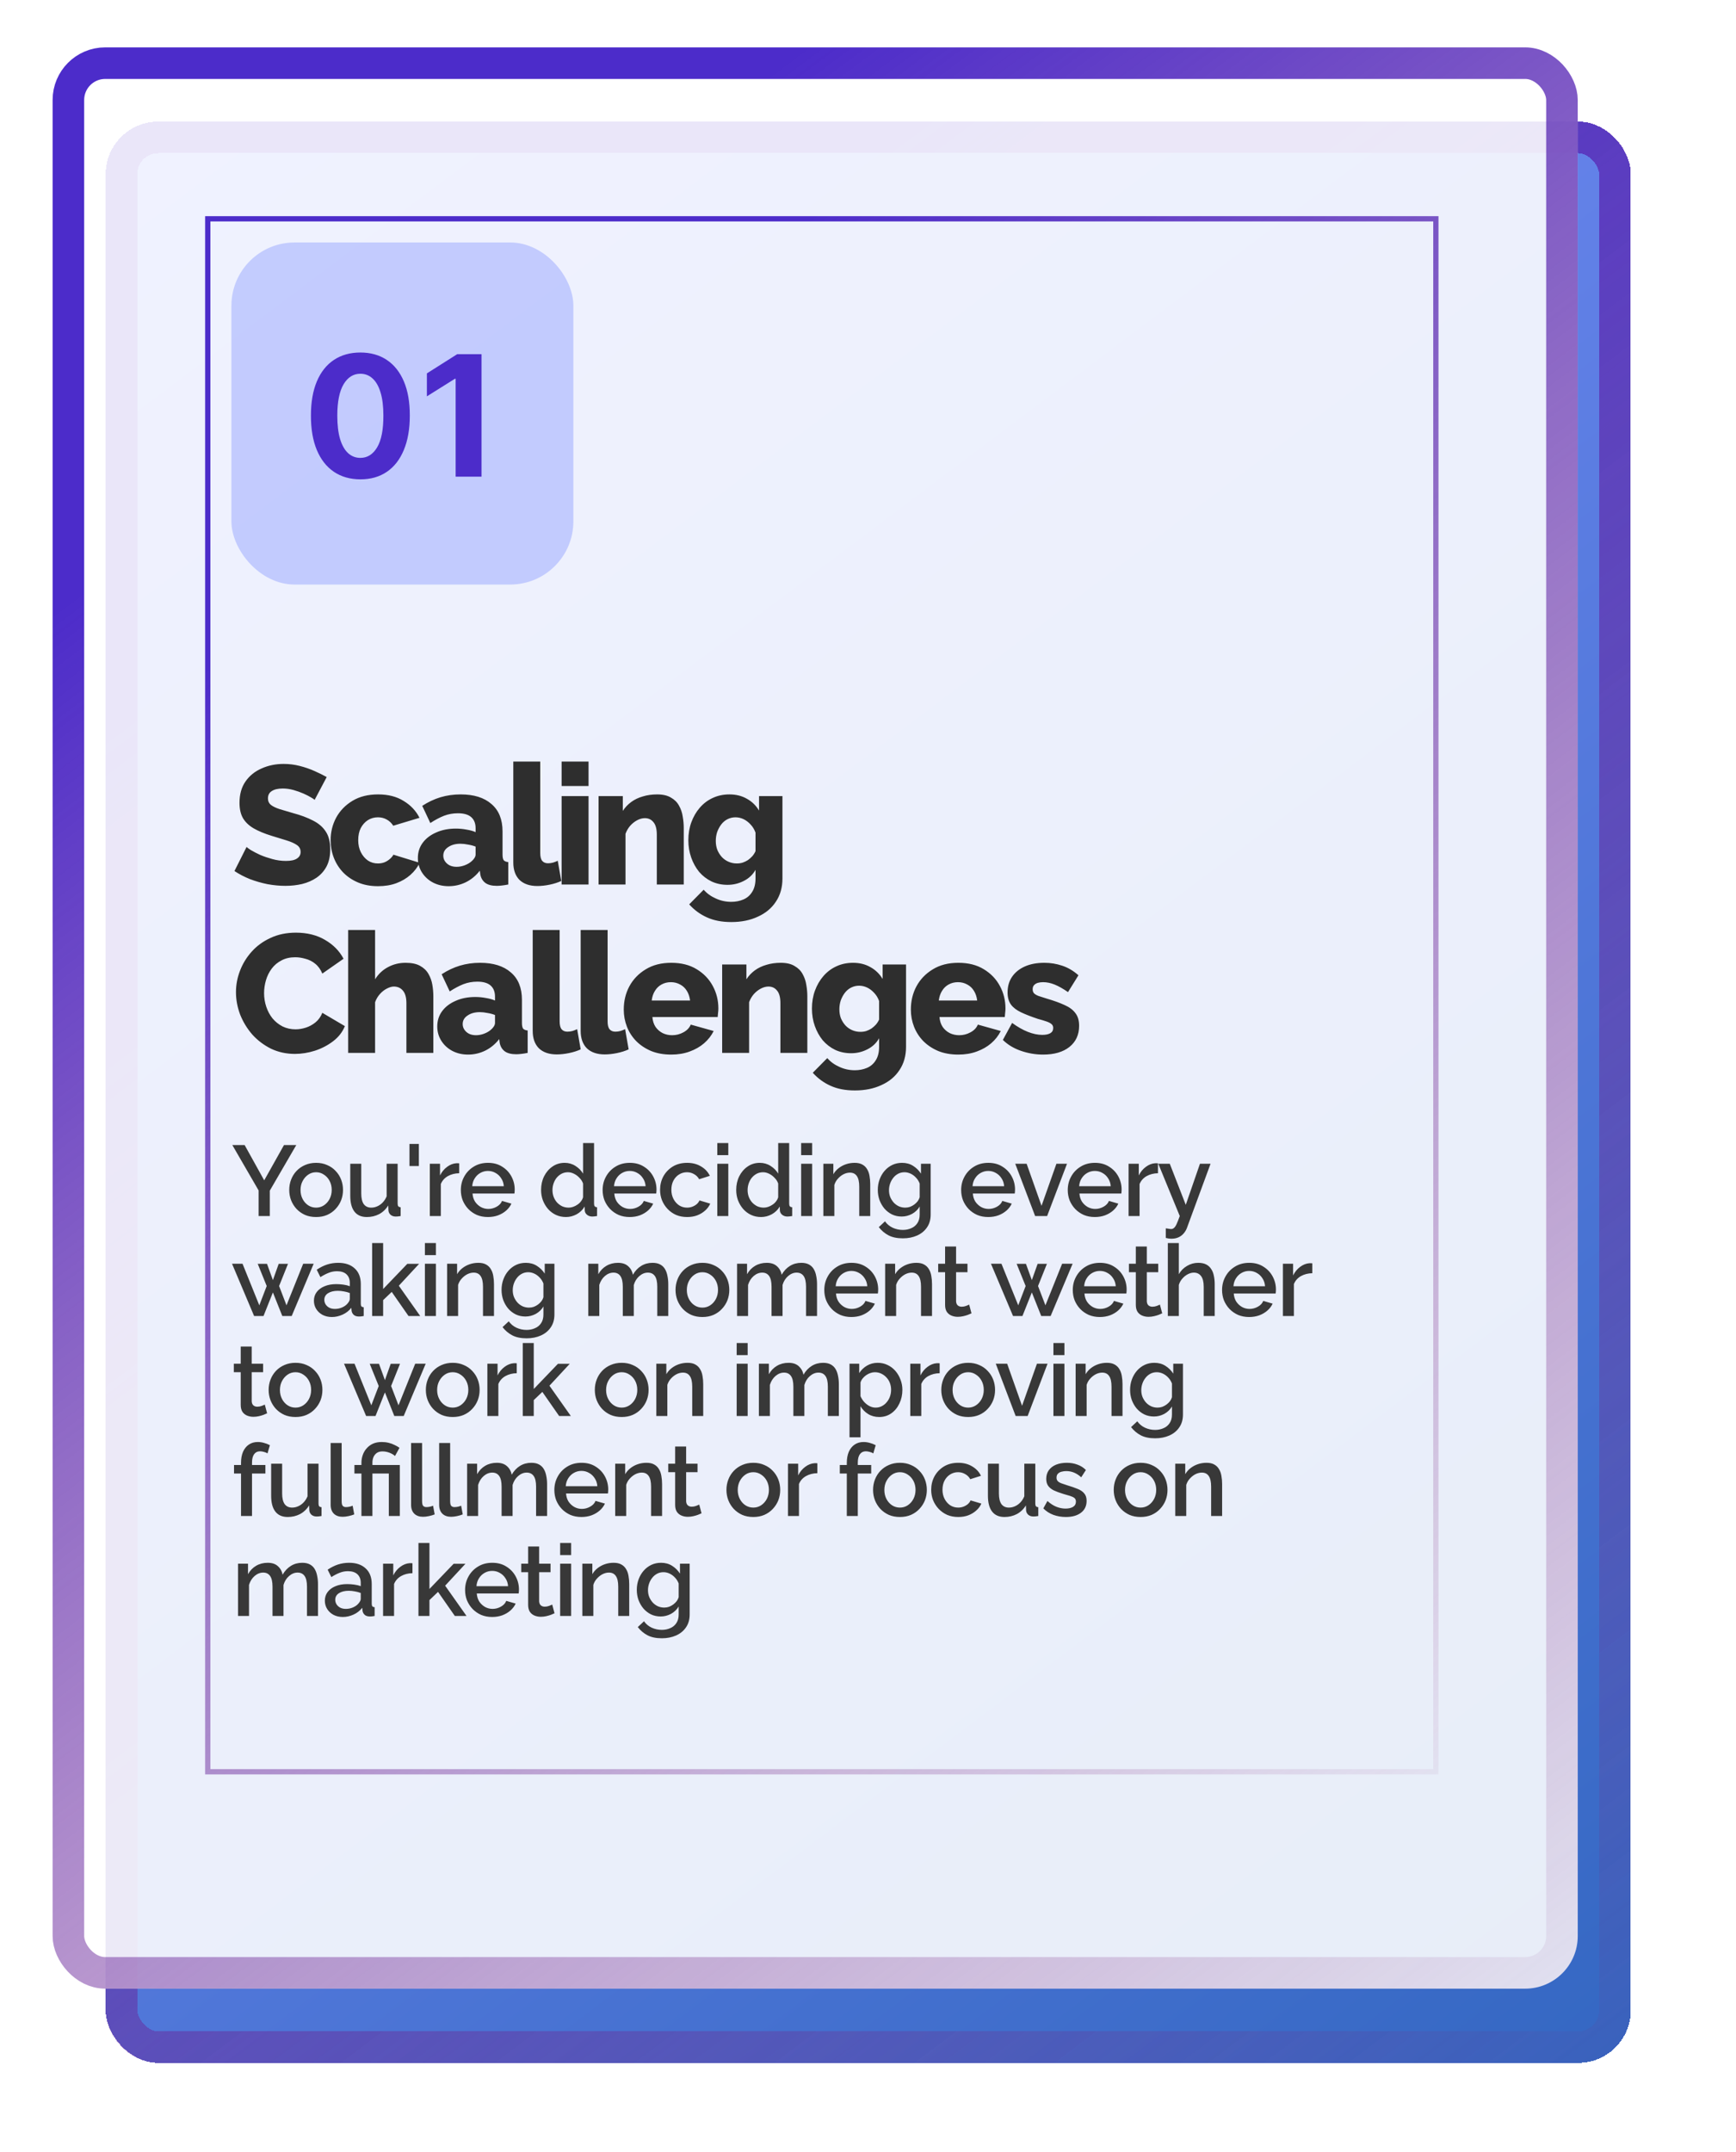 <?xml version="1.0" encoding="UTF-8" standalone="no"?>
<svg width="330" height="409" viewBox="0 0 330 409" fill="none" xmlns="http://www.w3.org/2000/svg">
<g filter="url(#filter0_df_244_106)">
<rect x="20.084" y="20.105" width="289.916" height="368.896" rx="10" fill="url(#paint0_linear_244_106)" fill-opacity="0.9" shape-rendering="crispEdges"/>
<rect x="23.084" y="23.105" width="283.916" height="362.896" rx="7" stroke="url(#paint1_linear_244_106)" stroke-width="6" shape-rendering="crispEdges"/>
</g>
<g filter="url(#filter1_b_244_106)">
<rect x="10" y="9" width="289.916" height="368.896" rx="10" fill="white" fill-opacity="0.88"/>
<rect x="13" y="12" width="283.916" height="362.896" rx="7" stroke="url(#paint2_linear_244_106)" stroke-width="6"/>
</g>
<rect x="39.492" y="41.578" width="233.454" height="295.104" stroke="url(#paint3_linear_244_106)"/>
<rect x="43.992" y="46.078" width="65" height="65" rx="12" fill="#7185FF" fill-opacity="0.35"/>
<path d="M68.503 91.09C66.548 91.082 64.867 90.601 63.458 89.646C62.056 88.692 60.976 87.309 60.219 85.499C59.469 83.688 59.098 81.51 59.105 78.965C59.105 76.427 59.48 74.264 60.23 72.476C60.988 70.688 62.067 69.328 63.469 68.396C64.878 67.457 66.556 66.987 68.503 66.987C70.45 66.987 72.124 67.457 73.526 68.396C74.935 69.336 76.018 70.699 76.776 72.487C77.533 74.267 77.908 76.427 77.901 78.965C77.901 81.517 77.522 83.699 76.764 85.51C76.014 87.32 74.939 88.703 73.537 89.658C72.135 90.612 70.457 91.09 68.503 91.09ZM68.503 87.01C69.836 87.01 70.901 86.34 71.696 84.999C72.492 83.658 72.885 81.646 72.878 78.965C72.878 77.199 72.696 75.73 72.332 74.555C71.976 73.381 71.469 72.499 70.81 71.908C70.158 71.317 69.389 71.021 68.503 71.021C67.177 71.021 66.117 71.684 65.321 73.01C64.526 74.336 64.124 76.32 64.117 78.965C64.117 80.752 64.295 82.245 64.651 83.442C65.014 84.631 65.526 85.525 66.185 86.124C66.844 86.715 67.617 87.01 68.503 87.01ZM91.534 67.305V90.578H86.614V71.976H86.477L81.148 75.317V70.953L86.909 67.305H91.534Z" fill="#4C2CCA"/>
<path d="M59.8 152.014C59.736 151.907 59.512 151.747 59.128 151.534C58.744 151.299 58.264 151.054 57.688 150.798C57.112 150.542 56.482 150.318 55.8 150.126C55.117 149.934 54.434 149.838 53.752 149.838C52.856 149.838 52.162 149.998 51.672 150.318C51.181 150.617 50.936 151.086 50.936 151.726C50.936 152.238 51.117 152.643 51.48 152.942C51.864 153.241 52.408 153.507 53.112 153.742C53.816 153.955 54.68 154.211 55.704 154.51C57.154 154.894 58.413 155.363 59.48 155.918C60.546 156.451 61.357 157.145 61.912 157.998C62.488 158.851 62.776 159.982 62.776 161.39C62.776 162.67 62.541 163.758 62.072 164.654C61.602 165.529 60.962 166.243 60.152 166.798C59.362 167.331 58.456 167.726 57.432 167.982C56.408 168.217 55.352 168.334 54.264 168.334C53.154 168.334 52.013 168.227 50.84 168.014C49.688 167.779 48.578 167.459 47.512 167.054C46.445 166.627 45.464 166.115 44.568 165.518L46.872 160.942C46.957 161.049 47.234 161.251 47.704 161.55C48.173 161.827 48.749 162.126 49.432 162.446C50.136 162.745 50.914 163.011 51.768 163.246C52.621 163.481 53.485 163.598 54.36 163.598C55.298 163.598 55.992 163.449 56.44 163.15C56.909 162.851 57.144 162.435 57.144 161.902C57.144 161.326 56.898 160.878 56.408 160.558C55.938 160.238 55.288 159.95 54.456 159.694C53.645 159.438 52.706 159.15 51.64 158.83C50.253 158.403 49.101 157.923 48.184 157.39C47.288 156.857 46.616 156.206 46.168 155.438C45.741 154.67 45.528 153.71 45.528 152.558C45.528 150.958 45.901 149.614 46.648 148.526C47.416 147.417 48.44 146.585 49.72 146.03C51 145.454 52.397 145.166 53.912 145.166C54.978 145.166 56.002 145.294 56.984 145.55C57.986 145.806 58.914 146.126 59.768 146.51C60.642 146.894 61.421 147.278 62.104 147.662L59.8 152.014ZM71.871 168.398C70.442 168.398 69.172 168.163 68.063 167.694C66.954 167.225 66.004 166.585 65.215 165.774C64.447 164.963 63.86 164.035 63.455 162.99C63.05 161.945 62.847 160.835 62.847 159.662C62.847 158.126 63.199 156.697 63.903 155.374C64.628 154.051 65.663 152.985 67.007 152.174C68.351 151.363 69.972 150.958 71.871 150.958C73.791 150.958 75.412 151.374 76.735 152.206C78.079 153.017 79.082 154.083 79.743 155.406L74.751 156.91C74.431 156.398 74.015 156.003 73.503 155.726C73.012 155.449 72.458 155.31 71.839 155.31C71.135 155.31 70.495 155.491 69.919 155.854C69.364 156.217 68.916 156.718 68.575 157.358C68.255 157.998 68.095 158.766 68.095 159.662C68.095 160.537 68.266 161.305 68.607 161.966C68.948 162.627 69.396 163.15 69.951 163.534C70.506 163.897 71.135 164.078 71.839 164.078C72.266 164.078 72.66 164.014 73.023 163.886C73.407 163.737 73.748 163.534 74.047 163.278C74.367 163.022 74.612 162.734 74.783 162.414L79.775 163.95C79.37 164.803 78.783 165.571 78.015 166.254C77.268 166.915 76.383 167.438 75.359 167.822C74.335 168.206 73.172 168.398 71.871 168.398ZM79.433 163.054C79.433 161.945 79.742 160.974 80.361 160.142C80.98 159.31 81.833 158.659 82.921 158.19C84.009 157.699 85.257 157.454 86.665 157.454C87.348 157.454 88.02 157.518 88.681 157.646C89.342 157.753 89.918 157.913 90.409 158.126V157.39C90.409 156.473 90.132 155.769 89.577 155.278C89.022 154.787 88.18 154.542 87.049 154.542C86.11 154.542 85.225 154.702 84.393 155.022C83.582 155.342 82.718 155.801 81.801 156.398L80.265 153.134C81.374 152.409 82.526 151.865 83.721 151.502C84.937 151.139 86.217 150.958 87.561 150.958C90.078 150.958 92.03 151.566 93.417 152.782C94.825 153.977 95.529 155.715 95.529 157.998V162.382C95.529 162.894 95.604 163.257 95.753 163.47C95.924 163.662 96.212 163.779 96.617 163.822V168.078C96.19 168.163 95.785 168.227 95.401 168.27C95.038 168.313 94.718 168.334 94.441 168.334C93.481 168.334 92.745 168.142 92.233 167.758C91.742 167.374 91.433 166.851 91.305 166.19L91.209 165.454C90.462 166.414 89.566 167.15 88.521 167.662C87.497 168.153 86.42 168.398 85.289 168.398C84.18 168.398 83.177 168.163 82.281 167.694C81.406 167.225 80.713 166.585 80.201 165.774C79.689 164.963 79.433 164.057 79.433 163.054ZM89.609 163.694C89.844 163.502 90.036 163.289 90.185 163.054C90.334 162.819 90.409 162.595 90.409 162.382V160.878C89.982 160.707 89.502 160.579 88.969 160.494C88.457 160.387 87.977 160.334 87.529 160.334C86.59 160.334 85.812 160.547 85.193 160.974C84.574 161.379 84.265 161.923 84.265 162.606C84.265 162.99 84.372 163.342 84.585 163.662C84.798 163.982 85.086 164.238 85.449 164.43C85.833 164.622 86.281 164.718 86.793 164.718C87.305 164.718 87.817 164.622 88.329 164.43C88.841 164.238 89.268 163.993 89.609 163.694ZM97.575 144.718H102.695V162.094C102.695 162.798 102.823 163.299 103.079 163.598C103.335 163.897 103.698 164.046 104.167 164.046C104.487 164.046 104.807 164.003 105.127 163.918C105.468 163.811 105.767 163.694 106.023 163.566L106.695 167.406C106.055 167.705 105.319 167.939 104.487 168.11C103.655 168.281 102.876 168.366 102.151 168.366C100.7 168.366 99.57 167.982 98.759 167.214C97.97 166.425 97.575 165.315 97.575 163.886V144.718ZM106.758 168.078V151.278H111.878V168.078H106.758ZM106.758 149.358V144.718H111.878V149.358H106.758ZM129.975 168.078H124.855V158.638C124.855 157.529 124.641 156.729 124.215 156.238C123.809 155.726 123.265 155.47 122.583 155.47C122.113 155.47 121.633 155.598 121.143 155.854C120.652 156.11 120.204 156.462 119.799 156.91C119.415 157.358 119.116 157.87 118.903 158.446V168.078H113.783V151.278H118.391V154.094C118.817 153.433 119.351 152.867 119.991 152.398C120.631 151.929 121.367 151.577 122.199 151.342C123.031 151.086 123.937 150.958 124.919 150.958C126.007 150.958 126.881 151.161 127.543 151.566C128.225 151.95 128.737 152.462 129.079 153.102C129.441 153.742 129.676 154.435 129.783 155.182C129.911 155.907 129.975 156.622 129.975 157.326V168.078ZM138.305 168.142C137.195 168.142 136.182 167.929 135.265 167.502C134.347 167.054 133.558 166.446 132.897 165.678C132.257 164.889 131.755 163.982 131.393 162.958C131.03 161.934 130.849 160.835 130.849 159.662C130.849 158.425 131.041 157.283 131.425 156.238C131.809 155.193 132.342 154.275 133.025 153.486C133.729 152.675 134.55 152.057 135.489 151.63C136.449 151.182 137.505 150.958 138.657 150.958C139.915 150.958 141.025 151.235 141.985 151.79C142.945 152.323 143.713 153.07 144.289 154.03V151.278H148.737V166.926C148.737 168.633 148.321 170.105 147.489 171.342C146.678 172.579 145.537 173.529 144.065 174.19C142.614 174.873 140.929 175.214 139.009 175.214C137.217 175.214 135.67 174.915 134.369 174.318C133.089 173.742 131.969 172.921 131.009 171.854L133.761 169.07C134.379 169.774 135.147 170.329 136.065 170.734C136.982 171.161 137.963 171.374 139.009 171.374C139.841 171.374 140.609 171.225 141.313 170.926C142.017 170.627 142.571 170.147 142.977 169.486C143.403 168.825 143.617 167.971 143.617 166.926V165.294C143.105 166.211 142.358 166.915 141.377 167.406C140.417 167.897 139.393 168.142 138.305 168.142ZM140.065 164.078C140.47 164.078 140.843 164.025 141.185 163.918C141.547 163.79 141.878 163.63 142.177 163.438C142.475 163.225 142.753 162.979 143.009 162.702C143.265 162.403 143.467 162.083 143.617 161.742V158.222C143.403 157.625 143.094 157.113 142.689 156.686C142.283 156.238 141.835 155.897 141.345 155.662C140.854 155.427 140.342 155.31 139.809 155.31C139.275 155.31 138.774 155.427 138.305 155.662C137.835 155.897 137.43 156.238 137.089 156.686C136.769 157.113 136.513 157.593 136.321 158.126C136.15 158.659 136.065 159.214 136.065 159.79C136.065 160.409 136.161 160.974 136.353 161.486C136.566 161.998 136.854 162.457 137.217 162.862C137.579 163.246 138.006 163.545 138.497 163.758C138.987 163.971 139.51 164.078 140.065 164.078ZM44.856 188.526C44.856 187.139 45.112 185.785 45.624 184.462C46.136 183.118 46.882 181.902 47.864 180.814C48.845 179.726 50.04 178.862 51.448 178.222C52.856 177.561 54.456 177.23 56.248 177.23C58.381 177.23 60.226 177.689 61.784 178.606C63.362 179.523 64.536 180.718 65.304 182.19L61.272 185.006C60.93 184.195 60.472 183.566 59.896 183.118C59.341 182.67 58.722 182.361 58.04 182.19C57.378 181.998 56.738 181.902 56.12 181.902C55.117 181.902 54.242 182.105 53.496 182.51C52.749 182.894 52.13 183.417 51.64 184.078C51.149 184.739 50.786 185.475 50.552 186.286C50.317 187.097 50.2 187.907 50.2 188.718C50.2 189.614 50.338 190.478 50.616 191.31C50.893 192.142 51.288 192.878 51.8 193.518C52.333 194.158 52.973 194.67 53.72 195.054C54.466 195.417 55.288 195.598 56.184 195.598C56.824 195.598 57.474 195.491 58.136 195.278C58.797 195.065 59.405 194.734 59.96 194.286C60.536 193.817 60.973 193.209 61.272 192.462L65.56 194.99C65.112 196.099 64.376 197.049 63.352 197.838C62.328 198.627 61.165 199.235 59.864 199.662C58.584 200.067 57.314 200.27 56.056 200.27C54.413 200.27 52.898 199.939 51.512 199.278C50.146 198.595 48.962 197.699 47.96 196.59C46.978 195.459 46.21 194.201 45.656 192.814C45.122 191.406 44.856 189.977 44.856 188.526ZM82.375 200.078H77.255V190.638C77.255 189.55 77.031 188.75 76.583 188.238C76.156 187.726 75.58 187.47 74.855 187.47C74.471 187.47 74.034 187.598 73.543 187.854C73.073 188.089 72.636 188.43 72.231 188.878C71.826 189.326 71.516 189.849 71.303 190.446V200.078H66.183V176.718H71.303V186.094C71.921 185.091 72.732 184.323 73.735 183.79C74.759 183.235 75.879 182.958 77.095 182.958C78.247 182.958 79.164 183.15 79.847 183.534C80.551 183.918 81.084 184.43 81.447 185.07C81.809 185.689 82.055 186.371 82.183 187.118C82.311 187.865 82.375 188.601 82.375 189.326V200.078ZM83.121 195.054C83.121 193.945 83.43 192.974 84.049 192.142C84.667 191.31 85.521 190.659 86.609 190.19C87.697 189.699 88.945 189.454 90.353 189.454C91.035 189.454 91.707 189.518 92.369 189.646C93.03 189.753 93.606 189.913 94.097 190.126V189.39C94.097 188.473 93.819 187.769 93.265 187.278C92.71 186.787 91.867 186.542 90.737 186.542C89.798 186.542 88.913 186.702 88.081 187.022C87.27 187.342 86.406 187.801 85.489 188.398L83.953 185.134C85.062 184.409 86.214 183.865 87.409 183.502C88.625 183.139 89.905 182.958 91.249 182.958C93.766 182.958 95.718 183.566 97.105 184.782C98.513 185.977 99.217 187.715 99.217 189.998V194.382C99.217 194.894 99.291 195.257 99.441 195.47C99.611 195.662 99.899 195.779 100.305 195.822V200.078C99.878 200.163 99.473 200.227 99.089 200.27C98.726 200.313 98.406 200.334 98.129 200.334C97.169 200.334 96.433 200.142 95.921 199.758C95.43 199.374 95.121 198.851 94.993 198.19L94.897 197.454C94.15 198.414 93.254 199.15 92.209 199.662C91.185 200.153 90.107 200.398 88.977 200.398C87.867 200.398 86.865 200.163 85.969 199.694C85.094 199.225 84.401 198.585 83.889 197.774C83.377 196.963 83.121 196.057 83.121 195.054ZM93.297 195.694C93.531 195.502 93.723 195.289 93.873 195.054C94.022 194.819 94.097 194.595 94.097 194.382V192.878C93.67 192.707 93.19 192.579 92.657 192.494C92.145 192.387 91.665 192.334 91.217 192.334C90.278 192.334 89.499 192.547 88.881 192.974C88.262 193.379 87.953 193.923 87.953 194.606C87.953 194.99 88.059 195.342 88.273 195.662C88.486 195.982 88.774 196.238 89.137 196.43C89.521 196.622 89.969 196.718 90.481 196.718C90.993 196.718 91.505 196.622 92.017 196.43C92.529 196.238 92.955 195.993 93.297 195.694ZM101.263 176.718H106.383V194.094C106.383 194.798 106.511 195.299 106.767 195.598C107.023 195.897 107.385 196.046 107.855 196.046C108.175 196.046 108.495 196.003 108.815 195.918C109.156 195.811 109.455 195.694 109.711 195.566L110.383 199.406C109.743 199.705 109.007 199.939 108.175 200.11C107.343 200.281 106.564 200.366 105.839 200.366C104.388 200.366 103.257 199.982 102.447 199.214C101.657 198.425 101.263 197.315 101.263 195.886V176.718ZM110.381 176.718H115.501V194.094C115.501 194.798 115.629 195.299 115.885 195.598C116.141 195.897 116.504 196.046 116.973 196.046C117.293 196.046 117.613 196.003 117.933 195.918C118.275 195.811 118.573 195.694 118.829 195.566L119.501 199.406C118.861 199.705 118.125 199.939 117.293 200.11C116.461 200.281 115.683 200.366 114.957 200.366C113.507 200.366 112.376 199.982 111.565 199.214C110.776 198.425 110.381 197.315 110.381 195.886V176.718ZM127.596 200.398C126.167 200.398 124.897 200.174 123.788 199.726C122.679 199.257 121.729 198.627 120.94 197.838C120.172 197.049 119.585 196.142 119.18 195.118C118.775 194.073 118.572 192.985 118.572 191.854C118.572 190.233 118.924 188.761 119.628 187.438C120.353 186.094 121.388 185.017 122.732 184.206C124.076 183.374 125.697 182.958 127.596 182.958C129.495 182.958 131.105 183.363 132.428 184.174C133.772 184.985 134.796 186.051 135.5 187.374C136.204 188.675 136.556 190.094 136.556 191.63C136.556 191.929 136.535 192.227 136.492 192.526C136.471 192.803 136.449 193.049 136.428 193.262H124.012C124.076 194.009 124.279 194.638 124.62 195.15C124.983 195.662 125.441 196.057 125.996 196.334C126.551 196.59 127.137 196.718 127.756 196.718C128.524 196.718 129.239 196.537 129.9 196.174C130.583 195.811 131.052 195.321 131.308 194.702L135.66 195.918C135.233 196.793 134.625 197.571 133.836 198.254C133.068 198.915 132.151 199.438 131.084 199.822C130.039 200.206 128.876 200.398 127.596 200.398ZM123.884 190.126H131.18C131.095 189.422 130.892 188.814 130.572 188.302C130.252 187.769 129.825 187.363 129.292 187.086C128.759 186.787 128.172 186.638 127.532 186.638C126.871 186.638 126.273 186.787 125.74 187.086C125.228 187.363 124.812 187.769 124.492 188.302C124.172 188.814 123.969 189.422 123.884 190.126ZM153.469 200.078H148.349V190.638C148.349 189.529 148.135 188.729 147.709 188.238C147.303 187.726 146.759 187.47 146.077 187.47C145.607 187.47 145.127 187.598 144.637 187.854C144.146 188.11 143.698 188.462 143.293 188.91C142.909 189.358 142.61 189.87 142.397 190.446V200.078H137.277V183.278H141.885V186.094C142.311 185.433 142.845 184.867 143.485 184.398C144.125 183.929 144.861 183.577 145.693 183.342C146.525 183.086 147.431 182.958 148.413 182.958C149.501 182.958 150.375 183.161 151.037 183.566C151.719 183.95 152.231 184.462 152.573 185.102C152.935 185.742 153.17 186.435 153.277 187.182C153.405 187.907 153.469 188.622 153.469 189.326V200.078ZM161.798 200.142C160.689 200.142 159.676 199.929 158.758 199.502C157.841 199.054 157.052 198.446 156.39 197.678C155.75 196.889 155.249 195.982 154.886 194.958C154.524 193.934 154.342 192.835 154.342 191.662C154.342 190.425 154.534 189.283 154.918 188.238C155.302 187.193 155.836 186.275 156.518 185.486C157.222 184.675 158.044 184.057 158.982 183.63C159.942 183.182 160.998 182.958 162.15 182.958C163.409 182.958 164.518 183.235 165.478 183.79C166.438 184.323 167.206 185.07 167.782 186.03V183.278H172.23V198.926C172.23 200.633 171.814 202.105 170.982 203.342C170.172 204.579 169.03 205.529 167.558 206.19C166.108 206.873 164.422 207.214 162.502 207.214C160.71 207.214 159.164 206.915 157.862 206.318C156.582 205.742 155.462 204.921 154.502 203.854L157.254 201.07C157.873 201.774 158.641 202.329 159.558 202.734C160.476 203.161 161.457 203.374 162.502 203.374C163.334 203.374 164.102 203.225 164.806 202.926C165.51 202.627 166.065 202.147 166.47 201.486C166.897 200.825 167.11 199.971 167.11 198.926V197.294C166.598 198.211 165.852 198.915 164.87 199.406C163.91 199.897 162.886 200.142 161.798 200.142ZM163.558 196.078C163.964 196.078 164.337 196.025 164.678 195.918C165.041 195.79 165.372 195.63 165.67 195.438C165.969 195.225 166.246 194.979 166.502 194.702C166.758 194.403 166.961 194.083 167.11 193.742V190.222C166.897 189.625 166.588 189.113 166.182 188.686C165.777 188.238 165.329 187.897 164.838 187.662C164.348 187.427 163.836 187.31 163.302 187.31C162.769 187.31 162.268 187.427 161.798 187.662C161.329 187.897 160.924 188.238 160.582 188.686C160.262 189.113 160.006 189.593 159.814 190.126C159.644 190.659 159.558 191.214 159.558 191.79C159.558 192.409 159.654 192.974 159.846 193.486C160.06 193.998 160.348 194.457 160.71 194.862C161.073 195.246 161.5 195.545 161.99 195.758C162.481 195.971 163.004 196.078 163.558 196.078ZM182.171 200.398C180.742 200.398 179.472 200.174 178.363 199.726C177.254 199.257 176.304 198.627 175.515 197.838C174.747 197.049 174.16 196.142 173.755 195.118C173.35 194.073 173.147 192.985 173.147 191.854C173.147 190.233 173.499 188.761 174.203 187.438C174.928 186.094 175.963 185.017 177.307 184.206C178.651 183.374 180.272 182.958 182.171 182.958C184.07 182.958 185.68 183.363 187.003 184.174C188.347 184.985 189.371 186.051 190.075 187.374C190.779 188.675 191.131 190.094 191.131 191.63C191.131 191.929 191.11 192.227 191.067 192.526C191.046 192.803 191.024 193.049 191.003 193.262H178.587C178.651 194.009 178.854 194.638 179.195 195.15C179.558 195.662 180.016 196.057 180.571 196.334C181.126 196.59 181.712 196.718 182.331 196.718C183.099 196.718 183.814 196.537 184.475 196.174C185.158 195.811 185.627 195.321 185.883 194.702L190.235 195.918C189.808 196.793 189.2 197.571 188.411 198.254C187.643 198.915 186.726 199.438 185.659 199.822C184.614 200.206 183.451 200.398 182.171 200.398ZM178.459 190.126H185.755C185.67 189.422 185.467 188.814 185.147 188.302C184.827 187.769 184.4 187.363 183.867 187.086C183.334 186.787 182.747 186.638 182.107 186.638C181.446 186.638 180.848 186.787 180.315 187.086C179.803 187.363 179.387 187.769 179.067 188.302C178.747 188.814 178.544 189.422 178.459 190.126ZM198.284 200.398C196.854 200.398 195.457 200.163 194.092 199.694C192.726 199.225 191.574 198.531 190.636 197.614L192.396 194.382C193.42 195.129 194.412 195.694 195.372 196.078C196.353 196.462 197.27 196.654 198.124 196.654C198.785 196.654 199.297 196.547 199.66 196.334C200.022 196.121 200.204 195.79 200.204 195.342C200.204 195.022 200.097 194.777 199.884 194.606C199.67 194.414 199.34 194.243 198.892 194.094C198.465 193.945 197.932 193.785 197.292 193.614C196.012 193.187 194.945 192.771 194.092 192.366C193.238 191.961 192.598 191.47 192.172 190.894C191.745 190.297 191.532 189.529 191.532 188.59C191.532 187.459 191.809 186.478 192.364 185.646C192.94 184.793 193.75 184.131 194.796 183.662C195.841 183.193 197.089 182.958 198.54 182.958C199.692 182.958 200.812 183.139 201.9 183.502C203.009 183.865 204.044 184.473 205.004 185.326L203.02 188.526C202.06 187.865 201.206 187.385 200.46 187.086C199.713 186.787 198.988 186.638 198.284 186.638C197.921 186.638 197.59 186.681 197.292 186.766C196.993 186.851 196.748 187.001 196.556 187.214C196.385 187.406 196.3 187.662 196.3 187.982C196.3 188.302 196.385 188.558 196.556 188.75C196.748 188.942 197.036 189.113 197.42 189.262C197.825 189.39 198.326 189.55 198.924 189.742C200.31 190.147 201.462 190.563 202.38 190.99C203.297 191.395 203.98 191.907 204.428 192.526C204.897 193.123 205.132 193.923 205.132 194.926C205.132 196.633 204.513 197.977 203.276 198.958C202.06 199.918 200.396 200.398 198.284 200.398Z" fill="#2E2E2E"/>
<path d="M46.5 217.588L50.224 224.295L53.986 217.588H56.323L51.288 226.252V231.078H49.16V226.214L44.163 217.588H46.5ZM60.092 231.268C59.307 231.268 58.604 231.135 57.983 230.869C57.363 230.59 56.824 230.21 56.368 229.729C55.925 229.248 55.583 228.703 55.342 228.095C55.102 227.474 54.981 226.816 54.981 226.119C54.981 225.422 55.102 224.764 55.342 224.143C55.583 223.522 55.925 222.978 56.368 222.509C56.824 222.028 57.363 221.654 57.983 221.388C58.617 221.109 59.32 220.97 60.092 220.97C60.865 220.97 61.562 221.109 62.182 221.388C62.816 221.654 63.354 222.028 63.797 222.509C64.253 222.978 64.602 223.522 64.842 224.143C65.083 224.764 65.203 225.422 65.203 226.119C65.203 226.816 65.083 227.474 64.842 228.095C64.602 228.703 64.253 229.248 63.797 229.729C63.354 230.21 62.816 230.59 62.182 230.869C61.562 231.135 60.865 231.268 60.092 231.268ZM57.128 226.138C57.128 226.771 57.261 227.341 57.527 227.848C57.793 228.355 58.148 228.754 58.591 229.045C59.035 229.336 59.535 229.482 60.092 229.482C60.637 229.482 61.131 229.336 61.574 229.045C62.03 228.741 62.391 228.336 62.657 227.829C62.923 227.31 63.056 226.74 63.056 226.119C63.056 225.486 62.923 224.916 62.657 224.409C62.391 223.902 62.03 223.503 61.574 223.212C61.131 222.908 60.637 222.756 60.092 222.756C59.535 222.756 59.035 222.908 58.591 223.212C58.148 223.516 57.793 223.921 57.527 224.428C57.261 224.922 57.128 225.492 57.128 226.138ZM66.582 227.221V221.141H68.672V226.803C68.672 227.69 68.83 228.361 69.147 228.817C69.476 229.26 69.951 229.482 70.572 229.482C70.965 229.482 71.345 229.4 71.712 229.235C72.092 229.07 72.434 228.83 72.738 228.513C73.055 228.184 73.308 227.791 73.498 227.335V221.141H75.588V228.722C75.588 228.963 75.632 229.134 75.721 229.235C75.81 229.336 75.955 229.393 76.158 229.406V231.078C75.943 231.116 75.765 231.141 75.626 231.154C75.487 231.167 75.354 231.173 75.227 231.173C74.847 231.173 74.53 231.072 74.277 230.869C74.024 230.654 73.878 230.381 73.84 230.052L73.802 229.064C73.359 229.786 72.782 230.337 72.073 230.717C71.364 231.084 70.585 231.268 69.736 231.268C68.697 231.268 67.912 230.926 67.38 230.242C66.848 229.558 66.582 228.551 66.582 227.221ZM77.837 221.578V217.379H79.623V221.578H77.837ZM87.293 222.946C86.482 222.959 85.76 223.142 85.127 223.497C84.506 223.852 84.063 224.352 83.797 224.998V231.078H81.707V221.141H83.645V223.364C83.987 222.68 84.437 222.135 84.994 221.73C85.551 221.312 86.14 221.084 86.761 221.046C86.888 221.046 86.989 221.046 87.065 221.046C87.154 221.046 87.23 221.052 87.293 221.065V222.946ZM92.751 231.268C91.978 231.268 91.275 231.135 90.642 230.869C90.021 230.59 89.483 230.217 89.027 229.748C88.571 229.267 88.216 228.722 87.963 228.114C87.722 227.493 87.602 226.835 87.602 226.138C87.602 225.201 87.817 224.346 88.248 223.573C88.679 222.788 89.28 222.161 90.053 221.692C90.826 221.211 91.731 220.97 92.77 220.97C93.809 220.97 94.702 221.211 95.449 221.692C96.209 222.161 96.798 222.781 97.216 223.554C97.634 224.327 97.843 225.156 97.843 226.043C97.843 226.195 97.837 226.341 97.824 226.48C97.811 226.607 97.799 226.714 97.786 226.803H89.825C89.863 227.386 90.021 227.899 90.3 228.342C90.591 228.773 90.959 229.115 91.402 229.368C91.845 229.609 92.32 229.729 92.827 229.729C93.384 229.729 93.91 229.59 94.404 229.311C94.911 229.032 95.253 228.665 95.43 228.209L97.216 228.722C97.001 229.203 96.671 229.64 96.228 230.033C95.797 230.413 95.284 230.717 94.689 230.945C94.094 231.16 93.448 231.268 92.751 231.268ZM89.768 225.416H95.772C95.734 224.846 95.569 224.346 95.278 223.915C94.999 223.472 94.638 223.13 94.195 222.889C93.764 222.636 93.283 222.509 92.751 222.509C92.232 222.509 91.75 222.636 91.307 222.889C90.876 223.13 90.522 223.472 90.243 223.915C89.964 224.346 89.806 224.846 89.768 225.416ZM102.855 226.119C102.855 225.169 103.045 224.308 103.425 223.535C103.818 222.75 104.35 222.129 105.021 221.673C105.692 221.204 106.465 220.97 107.339 220.97C108.099 220.97 108.783 221.166 109.391 221.559C110.012 221.952 110.493 222.439 110.835 223.022V217.208H112.925V228.722C112.925 228.963 112.969 229.134 113.058 229.235C113.147 229.336 113.292 229.393 113.495 229.406V231.078C113.102 231.141 112.798 231.173 112.583 231.173C112.19 231.173 111.855 231.059 111.576 230.831C111.31 230.603 111.171 230.331 111.158 230.014L111.139 229.273C110.759 229.906 110.246 230.4 109.6 230.755C108.954 231.097 108.283 231.268 107.586 231.268C106.902 231.268 106.269 231.135 105.686 230.869C105.116 230.603 104.616 230.229 104.185 229.748C103.767 229.267 103.438 228.716 103.197 228.095C102.969 227.474 102.855 226.816 102.855 226.119ZM110.835 227.506V224.903C110.696 224.498 110.468 224.137 110.151 223.82C109.847 223.491 109.499 223.231 109.106 223.041C108.726 222.851 108.346 222.756 107.966 222.756C107.523 222.756 107.117 222.851 106.75 223.041C106.395 223.231 106.085 223.484 105.819 223.801C105.566 224.118 105.369 224.479 105.23 224.884C105.091 225.289 105.021 225.714 105.021 226.157C105.021 226.613 105.097 227.044 105.249 227.449C105.401 227.842 105.616 228.196 105.895 228.513C106.186 228.817 106.516 229.058 106.883 229.235C107.263 229.4 107.675 229.482 108.118 229.482C108.397 229.482 108.675 229.431 108.954 229.33C109.245 229.229 109.518 229.089 109.771 228.912C110.037 228.735 110.259 228.526 110.436 228.285C110.626 228.044 110.759 227.785 110.835 227.506ZM119.703 231.268C118.93 231.268 118.227 231.135 117.594 230.869C116.973 230.59 116.435 230.217 115.979 229.748C115.523 229.267 115.168 228.722 114.915 228.114C114.674 227.493 114.554 226.835 114.554 226.138C114.554 225.201 114.769 224.346 115.2 223.573C115.63 222.788 116.232 222.161 117.005 221.692C117.777 221.211 118.683 220.97 119.722 220.97C120.76 220.97 121.653 221.211 122.401 221.692C123.161 222.161 123.75 222.781 124.168 223.554C124.586 224.327 124.795 225.156 124.795 226.043C124.795 226.195 124.788 226.341 124.776 226.48C124.763 226.607 124.75 226.714 124.738 226.803H116.777C116.815 227.386 116.973 227.899 117.252 228.342C117.543 228.773 117.91 229.115 118.354 229.368C118.797 229.609 119.272 229.729 119.779 229.729C120.336 229.729 120.862 229.59 121.356 229.311C121.862 229.032 122.204 228.665 122.382 228.209L124.168 228.722C123.952 229.203 123.623 229.64 123.18 230.033C122.749 230.413 122.236 230.717 121.641 230.945C121.045 231.16 120.399 231.268 119.703 231.268ZM116.72 225.416H122.724C122.686 224.846 122.521 224.346 122.23 223.915C121.951 223.472 121.59 223.13 121.147 222.889C120.716 222.636 120.235 222.509 119.703 222.509C119.183 222.509 118.702 222.636 118.259 222.889C117.828 223.13 117.473 223.472 117.195 223.915C116.916 224.346 116.758 224.846 116.72 225.416ZM130.623 231.268C129.85 231.268 129.147 231.135 128.514 230.869C127.893 230.59 127.355 230.21 126.899 229.729C126.443 229.248 126.088 228.697 125.835 228.076C125.594 227.455 125.474 226.797 125.474 226.1C125.474 225.163 125.683 224.308 126.101 223.535C126.531 222.762 127.127 222.142 127.887 221.673C128.659 221.204 129.571 220.97 130.623 220.97C131.636 220.97 132.516 221.198 133.264 221.654C134.024 222.097 134.581 222.693 134.936 223.44L132.903 224.086C132.675 223.668 132.352 223.345 131.934 223.117C131.528 222.876 131.079 222.756 130.585 222.756C130.027 222.756 129.521 222.902 129.065 223.193C128.621 223.472 128.267 223.864 128.001 224.371C127.747 224.865 127.621 225.441 127.621 226.1C127.621 226.733 127.754 227.31 128.02 227.829C128.286 228.336 128.64 228.741 129.084 229.045C129.54 229.336 130.046 229.482 130.604 229.482C130.946 229.482 131.275 229.425 131.592 229.311C131.921 229.184 132.206 229.02 132.447 228.817C132.687 228.602 132.858 228.367 132.96 228.114L135.012 228.722C134.796 229.216 134.473 229.653 134.043 230.033C133.625 230.413 133.124 230.717 132.542 230.945C131.972 231.16 131.332 231.268 130.623 231.268ZM136.353 231.078V221.141H138.443V231.078H136.353ZM136.353 219.507V217.208H138.443V219.507H136.353ZM139.947 226.119C139.947 225.169 140.137 224.308 140.517 223.535C140.91 222.75 141.442 222.129 142.113 221.673C142.785 221.204 143.557 220.97 144.431 220.97C145.191 220.97 145.875 221.166 146.483 221.559C147.104 221.952 147.585 222.439 147.927 223.022V217.208H150.017V228.722C150.017 228.963 150.062 229.134 150.15 229.235C150.239 229.336 150.385 229.393 150.587 229.406V231.078C150.195 231.141 149.891 231.173 149.675 231.173C149.283 231.173 148.947 231.059 148.668 230.831C148.402 230.603 148.263 230.331 148.25 230.014L148.231 229.273C147.851 229.906 147.338 230.4 146.692 230.755C146.046 231.097 145.375 231.268 144.678 231.268C143.994 231.268 143.361 231.135 142.778 230.869C142.208 230.603 141.708 230.229 141.277 229.748C140.859 229.267 140.53 228.716 140.289 228.095C140.061 227.474 139.947 226.816 139.947 226.119ZM147.927 227.506V224.903C147.788 224.498 147.56 224.137 147.243 223.82C146.939 223.491 146.591 223.231 146.198 223.041C145.818 222.851 145.438 222.756 145.058 222.756C144.615 222.756 144.21 222.851 143.842 223.041C143.488 223.231 143.177 223.484 142.911 223.801C142.658 224.118 142.462 224.479 142.322 224.884C142.183 225.289 142.113 225.714 142.113 226.157C142.113 226.613 142.189 227.044 142.341 227.449C142.493 227.842 142.709 228.196 142.987 228.513C143.279 228.817 143.608 229.058 143.975 229.235C144.355 229.4 144.767 229.482 145.21 229.482C145.489 229.482 145.768 229.431 146.046 229.33C146.338 229.229 146.61 229.089 146.863 228.912C147.129 228.735 147.351 228.526 147.528 228.285C147.718 228.044 147.851 227.785 147.927 227.506ZM152.292 231.078V221.141H154.382V231.078H152.292ZM152.292 219.507V217.208H154.382V219.507H152.292ZM165.425 231.078H163.335V225.511C163.335 224.586 163.183 223.909 162.879 223.478C162.587 223.047 162.15 222.832 161.568 222.832C161.162 222.832 160.757 222.933 160.352 223.136C159.959 223.339 159.604 223.617 159.288 223.972C158.971 224.314 158.743 224.713 158.604 225.169V231.078H156.514V221.141H158.414V223.136C158.667 222.693 158.996 222.313 159.402 221.996C159.82 221.667 160.288 221.413 160.808 221.236C161.327 221.059 161.878 220.97 162.461 220.97C163.056 220.97 163.544 221.078 163.924 221.293C164.316 221.508 164.62 221.806 164.836 222.186C165.064 222.553 165.216 222.984 165.292 223.478C165.38 223.959 165.425 224.472 165.425 225.017V231.078ZM171.403 231.173C170.732 231.173 170.118 231.04 169.56 230.774C169.003 230.495 168.522 230.122 168.116 229.653C167.724 229.184 167.413 228.646 167.185 228.038C166.97 227.43 166.862 226.79 166.862 226.119C166.862 225.41 166.976 224.745 167.204 224.124C167.432 223.503 167.749 222.959 168.154 222.49C168.572 222.009 169.06 221.635 169.617 221.369C170.175 221.103 170.795 220.97 171.479 220.97C172.277 220.97 172.974 221.16 173.569 221.54C174.177 221.92 174.678 222.414 175.07 223.022V221.141H176.913V230.793C176.913 231.756 176.679 232.573 176.21 233.244C175.754 233.915 175.127 234.428 174.329 234.783C173.531 235.138 172.632 235.315 171.631 235.315C170.529 235.315 169.617 235.125 168.895 234.745C168.173 234.365 167.559 233.846 167.052 233.187L168.23 232.085C168.61 232.617 169.098 233.022 169.693 233.301C170.301 233.58 170.947 233.719 171.631 233.719C172.201 233.719 172.727 233.611 173.208 233.396C173.702 233.193 174.095 232.87 174.386 232.427C174.678 231.996 174.823 231.452 174.823 230.793V229.273C174.469 229.868 173.981 230.337 173.36 230.679C172.74 231.008 172.087 231.173 171.403 231.173ZM172.087 229.482C172.404 229.482 172.708 229.431 172.999 229.33C173.291 229.216 173.557 229.07 173.797 228.893C174.051 228.703 174.266 228.494 174.443 228.266C174.621 228.025 174.747 227.772 174.823 227.506V224.903C174.659 224.472 174.424 224.099 174.12 223.782C173.816 223.453 173.474 223.199 173.094 223.022C172.714 222.845 172.328 222.756 171.935 222.756C171.479 222.756 171.068 222.857 170.7 223.06C170.346 223.25 170.042 223.51 169.788 223.839C169.535 224.156 169.339 224.517 169.199 224.922C169.06 225.327 168.99 225.745 168.99 226.176C168.99 226.632 169.066 227.056 169.218 227.449C169.383 227.842 169.605 228.196 169.883 228.513C170.162 228.817 170.491 229.058 170.871 229.235C171.251 229.4 171.657 229.482 172.087 229.482ZM187.857 231.268C187.084 231.268 186.381 231.135 185.748 230.869C185.127 230.59 184.589 230.217 184.133 229.748C183.677 229.267 183.322 228.722 183.069 228.114C182.828 227.493 182.708 226.835 182.708 226.138C182.708 225.201 182.923 224.346 183.354 223.573C183.785 222.788 184.386 222.161 185.159 221.692C185.932 221.211 186.837 220.97 187.876 220.97C188.915 220.97 189.808 221.211 190.555 221.692C191.315 222.161 191.904 222.781 192.322 223.554C192.74 224.327 192.949 225.156 192.949 226.043C192.949 226.195 192.943 226.341 192.93 226.48C192.917 226.607 192.905 226.714 192.892 226.803H184.931C184.969 227.386 185.127 227.899 185.406 228.342C185.697 228.773 186.065 229.115 186.508 229.368C186.951 229.609 187.426 229.729 187.933 229.729C188.49 229.729 189.016 229.59 189.51 229.311C190.017 229.032 190.359 228.665 190.536 228.209L192.322 228.722C192.107 229.203 191.777 229.64 191.334 230.033C190.903 230.413 190.39 230.717 189.795 230.945C189.2 231.16 188.554 231.268 187.857 231.268ZM184.874 225.416H190.878C190.84 224.846 190.675 224.346 190.384 223.915C190.105 223.472 189.744 223.13 189.301 222.889C188.87 222.636 188.389 222.509 187.857 222.509C187.338 222.509 186.856 222.636 186.413 222.889C185.982 223.13 185.628 223.472 185.349 223.915C185.07 224.346 184.912 224.846 184.874 225.416ZM196.77 231.078L192.989 221.141H195.155L197.986 229.14L200.817 221.141H202.831L199.05 231.078H196.77ZM208.12 231.268C207.347 231.268 206.644 231.135 206.011 230.869C205.39 230.59 204.852 230.217 204.396 229.748C203.94 229.267 203.585 228.722 203.332 228.114C203.091 227.493 202.971 226.835 202.971 226.138C202.971 225.201 203.186 224.346 203.617 223.573C204.047 222.788 204.649 222.161 205.422 221.692C206.194 221.211 207.1 220.97 208.139 220.97C209.177 220.97 210.07 221.211 210.818 221.692C211.578 222.161 212.167 222.781 212.585 223.554C213.003 224.327 213.212 225.156 213.212 226.043C213.212 226.195 213.205 226.341 213.193 226.48C213.18 226.607 213.167 226.714 213.155 226.803H205.194C205.232 227.386 205.39 227.899 205.669 228.342C205.96 228.773 206.327 229.115 206.771 229.368C207.214 229.609 207.689 229.729 208.196 229.729C208.753 229.729 209.279 229.59 209.773 229.311C210.279 229.032 210.621 228.665 210.799 228.209L212.585 228.722C212.369 229.203 212.04 229.64 211.597 230.033C211.166 230.413 210.653 230.717 210.058 230.945C209.462 231.16 208.816 231.268 208.12 231.268ZM205.137 225.416H211.141C211.103 224.846 210.938 224.346 210.647 223.915C210.368 223.472 210.007 223.13 209.564 222.889C209.133 222.636 208.652 222.509 208.12 222.509C207.6 222.509 207.119 222.636 206.676 222.889C206.245 223.13 205.89 223.472 205.612 223.915C205.333 224.346 205.175 224.846 205.137 225.416ZM220.122 222.946C219.312 222.959 218.59 223.142 217.956 223.497C217.336 223.852 216.892 224.352 216.626 224.998V231.078H214.536V221.141H216.474V223.364C216.816 222.68 217.266 222.135 217.823 221.73C218.381 221.312 218.97 221.084 219.59 221.046C219.717 221.046 219.818 221.046 219.894 221.046C219.983 221.046 220.059 221.052 220.122 221.065V222.946ZM221.605 233.415C221.795 233.44 221.978 233.466 222.156 233.491C222.346 233.529 222.498 233.548 222.612 233.548C222.827 233.548 223.011 233.478 223.163 233.339C223.327 233.212 223.492 232.972 223.657 232.617C223.821 232.262 224.024 231.749 224.265 231.078L220.18 221.141H222.365L225.405 228.95L228.103 221.141H230.117L225.614 233.377C225.474 233.744 225.272 234.08 225.006 234.384C224.74 234.701 224.41 234.948 224.018 235.125C223.625 235.302 223.163 235.391 222.631 235.391C222.479 235.391 222.32 235.378 222.156 235.353C221.991 235.328 221.807 235.29 221.605 235.239V233.415ZM57.634 240.141H59.629L55.449 250.078H53.663L51.877 245.594L50.091 250.078H48.305L44.106 240.141H46.101L49.293 248.045L50.699 244.378L48.989 240.16H50.756L51.877 243.257L52.979 240.16H54.746L53.055 244.378L54.461 248.045L57.634 240.141ZM59.674 247.171C59.674 246.538 59.851 245.987 60.206 245.518C60.573 245.037 61.074 244.669 61.707 244.416C62.34 244.15 63.075 244.017 63.911 244.017C64.354 244.017 64.804 244.049 65.26 244.112C65.728 244.175 66.14 244.277 66.495 244.416V243.789C66.495 243.092 66.286 242.548 65.868 242.155C65.45 241.762 64.848 241.566 64.063 241.566C63.505 241.566 62.98 241.667 62.486 241.87C61.992 242.06 61.466 242.332 60.909 242.687L60.206 241.281C60.864 240.838 61.523 240.508 62.182 240.293C62.853 240.078 63.556 239.97 64.291 239.97C65.621 239.97 66.666 240.325 67.426 241.034C68.198 241.731 68.585 242.725 68.585 244.017V247.722C68.585 247.963 68.623 248.134 68.699 248.235C68.787 248.336 68.933 248.393 69.136 248.406V250.078C68.946 250.116 68.775 250.141 68.623 250.154C68.471 250.167 68.344 250.173 68.243 250.173C67.799 250.173 67.464 250.065 67.236 249.85C67.008 249.635 66.875 249.381 66.837 249.09L66.78 248.52C66.349 249.077 65.798 249.508 65.127 249.812C64.456 250.116 63.778 250.268 63.094 250.268C62.435 250.268 61.846 250.135 61.327 249.869C60.807 249.59 60.402 249.217 60.111 248.748C59.819 248.279 59.674 247.754 59.674 247.171ZM66.001 247.779C66.153 247.614 66.273 247.45 66.362 247.285C66.451 247.12 66.495 246.975 66.495 246.848V245.708C66.14 245.569 65.766 245.467 65.374 245.404C64.981 245.328 64.595 245.29 64.215 245.29C63.455 245.29 62.834 245.442 62.353 245.746C61.884 246.05 61.65 246.468 61.65 247C61.65 247.291 61.726 247.57 61.878 247.836C62.042 248.102 62.27 248.317 62.562 248.482C62.866 248.647 63.239 248.729 63.683 248.729C64.139 248.729 64.576 248.64 64.994 248.463C65.412 248.286 65.748 248.058 66.001 247.779ZM77.656 250.078L74.465 245.499L72.831 247.057V250.078H70.74V236.208H72.831V244.948L77.428 240.16H79.671L75.814 244.321L79.879 250.078H77.656ZM80.77 250.078V240.141H82.86V250.078H80.77ZM80.77 238.507V236.208H82.86V238.507H80.77ZM93.902 250.078H91.812V244.511C91.812 243.586 91.66 242.909 91.356 242.478C91.065 242.047 90.628 241.832 90.045 241.832C89.64 241.832 89.234 241.933 88.829 242.136C88.436 242.339 88.082 242.617 87.765 242.972C87.448 243.314 87.221 243.713 87.081 244.169V250.078H84.991V240.141H86.891V242.136C87.144 241.693 87.474 241.313 87.879 240.996C88.297 240.667 88.766 240.413 89.285 240.236C89.805 240.059 90.356 239.97 90.938 239.97C91.534 239.97 92.021 240.078 92.401 240.293C92.794 240.508 93.098 240.806 93.313 241.186C93.541 241.553 93.693 241.984 93.769 242.478C93.858 242.959 93.902 243.472 93.902 244.017V250.078ZM99.881 250.173C99.21 250.173 98.595 250.04 98.038 249.774C97.481 249.495 96.999 249.122 96.594 248.653C96.201 248.184 95.891 247.646 95.663 247.038C95.448 246.43 95.34 245.79 95.34 245.119C95.34 244.41 95.454 243.745 95.682 243.124C95.91 242.503 96.227 241.959 96.632 241.49C97.05 241.009 97.538 240.635 98.095 240.369C98.652 240.103 99.273 239.97 99.957 239.97C100.755 239.97 101.452 240.16 102.047 240.54C102.655 240.92 103.155 241.414 103.548 242.022V240.141H105.391V249.793C105.391 250.756 105.157 251.573 104.688 252.244C104.232 252.915 103.605 253.428 102.807 253.783C102.009 254.138 101.11 254.315 100.109 254.315C99.007 254.315 98.095 254.125 97.373 253.745C96.651 253.365 96.037 252.846 95.53 252.187L96.708 251.085C97.088 251.617 97.576 252.022 98.171 252.301C98.779 252.58 99.425 252.719 100.109 252.719C100.679 252.719 101.205 252.611 101.686 252.396C102.18 252.193 102.573 251.87 102.864 251.427C103.155 250.996 103.301 250.452 103.301 249.793V248.273C102.946 248.868 102.459 249.337 101.838 249.679C101.217 250.008 100.565 250.173 99.881 250.173ZM100.565 248.482C100.882 248.482 101.186 248.431 101.477 248.33C101.768 248.216 102.034 248.07 102.275 247.893C102.528 247.703 102.744 247.494 102.921 247.266C103.098 247.025 103.225 246.772 103.301 246.506V243.903C103.136 243.472 102.902 243.099 102.598 242.782C102.294 242.453 101.952 242.199 101.572 242.022C101.192 241.845 100.806 241.756 100.413 241.756C99.957 241.756 99.545 241.857 99.178 242.06C98.823 242.25 98.519 242.51 98.266 242.839C98.013 243.156 97.816 243.517 97.677 243.922C97.538 244.327 97.468 244.745 97.468 245.176C97.468 245.632 97.544 246.056 97.696 246.449C97.861 246.842 98.082 247.196 98.361 247.513C98.64 247.817 98.969 248.058 99.349 248.235C99.729 248.4 100.134 248.482 100.565 248.482ZM127.032 250.078H124.942V244.511C124.942 243.586 124.79 242.909 124.486 242.478C124.182 242.047 123.738 241.832 123.156 241.832C122.573 241.832 122.028 242.054 121.522 242.497C121.028 242.928 120.679 243.491 120.477 244.188V250.078H118.387V244.511C118.387 243.586 118.235 242.909 117.931 242.478C117.627 242.047 117.19 241.832 116.62 241.832C116.037 241.832 115.492 242.047 114.986 242.478C114.492 242.909 114.137 243.472 113.922 244.169V250.078H111.832V240.141H113.732V242.136C114.124 241.439 114.637 240.907 115.271 240.54C115.917 240.16 116.651 239.97 117.475 239.97C118.298 239.97 118.944 240.185 119.413 240.616C119.894 241.047 120.192 241.585 120.306 242.231C120.736 241.496 121.262 240.939 121.883 240.559C122.516 240.166 123.238 239.97 124.049 239.97C124.631 239.97 125.119 240.078 125.512 240.293C125.904 240.508 126.208 240.806 126.424 241.186C126.639 241.553 126.791 241.984 126.88 242.478C126.981 242.959 127.032 243.472 127.032 244.017V250.078ZM133.525 250.268C132.74 250.268 132.037 250.135 131.416 249.869C130.795 249.59 130.257 249.21 129.801 248.729C129.358 248.248 129.016 247.703 128.775 247.095C128.534 246.474 128.414 245.816 128.414 245.119C128.414 244.422 128.534 243.764 128.775 243.143C129.016 242.522 129.358 241.978 129.801 241.509C130.257 241.028 130.795 240.654 131.416 240.388C132.049 240.109 132.752 239.97 133.525 239.97C134.298 239.97 134.994 240.109 135.615 240.388C136.248 240.654 136.787 241.028 137.23 241.509C137.686 241.978 138.034 242.522 138.275 243.143C138.516 243.764 138.636 244.422 138.636 245.119C138.636 245.816 138.516 246.474 138.275 247.095C138.034 247.703 137.686 248.248 137.23 248.729C136.787 249.21 136.248 249.59 135.615 249.869C134.994 250.135 134.298 250.268 133.525 250.268ZM130.561 245.138C130.561 245.771 130.694 246.341 130.96 246.848C131.226 247.355 131.581 247.754 132.024 248.045C132.467 248.336 132.968 248.482 133.525 248.482C134.07 248.482 134.564 248.336 135.007 248.045C135.463 247.741 135.824 247.336 136.09 246.829C136.356 246.31 136.489 245.74 136.489 245.119C136.489 244.486 136.356 243.916 136.09 243.409C135.824 242.902 135.463 242.503 135.007 242.212C134.564 241.908 134.07 241.756 133.525 241.756C132.968 241.756 132.467 241.908 132.024 242.212C131.581 242.516 131.226 242.921 130.96 243.428C130.694 243.922 130.561 244.492 130.561 245.138ZM155.31 250.078H153.22V244.511C153.22 243.586 153.068 242.909 152.764 242.478C152.46 242.047 152.016 241.832 151.434 241.832C150.851 241.832 150.306 242.054 149.8 242.497C149.306 242.928 148.957 243.491 148.755 244.188V250.078H146.665V244.511C146.665 243.586 146.513 242.909 146.209 242.478C145.905 242.047 145.468 241.832 144.898 241.832C144.315 241.832 143.77 242.047 143.264 242.478C142.77 242.909 142.415 243.472 142.2 244.169V250.078H140.11V240.141H142.01V242.136C142.402 241.439 142.915 240.907 143.549 240.54C144.195 240.16 144.929 239.97 145.753 239.97C146.576 239.97 147.222 240.185 147.691 240.616C148.172 241.047 148.47 241.585 148.584 242.231C149.014 241.496 149.54 240.939 150.161 240.559C150.794 240.166 151.516 239.97 152.327 239.97C152.909 239.97 153.397 240.078 153.79 240.293C154.182 240.508 154.486 240.806 154.702 241.186C154.917 241.553 155.069 241.984 155.158 242.478C155.259 242.959 155.31 243.472 155.31 244.017V250.078ZM161.841 250.268C161.068 250.268 160.365 250.135 159.732 249.869C159.111 249.59 158.573 249.217 158.117 248.748C157.661 248.267 157.306 247.722 157.053 247.114C156.812 246.493 156.692 245.835 156.692 245.138C156.692 244.201 156.907 243.346 157.338 242.573C157.769 241.788 158.37 241.161 159.143 240.692C159.916 240.211 160.821 239.97 161.86 239.97C162.899 239.97 163.792 240.211 164.539 240.692C165.299 241.161 165.888 241.781 166.306 242.554C166.724 243.327 166.933 244.156 166.933 245.043C166.933 245.195 166.927 245.341 166.914 245.48C166.901 245.607 166.889 245.714 166.876 245.803H158.915C158.953 246.386 159.111 246.899 159.39 247.342C159.681 247.773 160.049 248.115 160.492 248.368C160.935 248.609 161.41 248.729 161.917 248.729C162.474 248.729 163 248.59 163.494 248.311C164.001 248.032 164.343 247.665 164.52 247.209L166.306 247.722C166.091 248.203 165.761 248.64 165.318 249.033C164.887 249.413 164.374 249.717 163.779 249.945C163.184 250.16 162.538 250.268 161.841 250.268ZM158.858 244.416H164.862C164.824 243.846 164.659 243.346 164.368 242.915C164.089 242.472 163.728 242.13 163.285 241.889C162.854 241.636 162.373 241.509 161.841 241.509C161.322 241.509 160.84 241.636 160.397 241.889C159.966 242.13 159.612 242.472 159.333 242.915C159.054 243.346 158.896 243.846 158.858 244.416ZM177.169 250.078H175.079V244.511C175.079 243.586 174.927 242.909 174.623 242.478C174.332 242.047 173.895 241.832 173.312 241.832C172.907 241.832 172.501 241.933 172.096 242.136C171.703 242.339 171.349 242.617 171.032 242.972C170.715 243.314 170.487 243.713 170.348 244.169V250.078H168.258V240.141H170.158V242.136C170.411 241.693 170.741 241.313 171.146 240.996C171.564 240.667 172.033 240.413 172.552 240.236C173.071 240.059 173.622 239.97 174.205 239.97C174.8 239.97 175.288 240.078 175.668 240.293C176.061 240.508 176.365 240.806 176.58 241.186C176.808 241.553 176.96 241.984 177.036 242.478C177.125 242.959 177.169 243.472 177.169 244.017V250.078ZM184.67 249.565C184.492 249.654 184.271 249.749 184.005 249.85C183.739 249.951 183.435 250.04 183.093 250.116C182.763 250.192 182.421 250.23 182.067 250.23C181.636 250.23 181.237 250.154 180.87 250.002C180.502 249.85 180.205 249.609 179.977 249.28C179.761 248.938 179.654 248.501 179.654 247.969V241.756H178.343V240.141H179.654V236.873H181.744V240.141H183.91V241.756H181.744V247.304C181.769 247.646 181.877 247.899 182.067 248.064C182.269 248.229 182.516 248.311 182.808 248.311C183.099 248.311 183.378 248.26 183.644 248.159C183.91 248.058 184.106 247.975 184.233 247.912L184.67 249.565ZM201.901 240.141H203.896L199.716 250.078H197.93L196.144 245.594L194.358 250.078H192.572L188.373 240.141H190.368L193.56 248.045L194.966 244.378L193.256 240.16H195.023L196.144 243.257L197.246 240.16H199.013L197.322 244.378L198.728 248.045L201.901 240.141ZM209.074 250.268C208.301 250.268 207.598 250.135 206.965 249.869C206.344 249.59 205.806 249.217 205.35 248.748C204.894 248.267 204.539 247.722 204.286 247.114C204.045 246.493 203.925 245.835 203.925 245.138C203.925 244.201 204.14 243.346 204.571 242.573C205.002 241.788 205.603 241.161 206.376 240.692C207.149 240.211 208.054 239.97 209.093 239.97C210.132 239.97 211.025 240.211 211.772 240.692C212.532 241.161 213.121 241.781 213.539 242.554C213.957 243.327 214.166 244.156 214.166 245.043C214.166 245.195 214.16 245.341 214.147 245.48C214.134 245.607 214.122 245.714 214.109 245.803H206.148C206.186 246.386 206.344 246.899 206.623 247.342C206.914 247.773 207.282 248.115 207.725 248.368C208.168 248.609 208.643 248.729 209.15 248.729C209.707 248.729 210.233 248.59 210.727 248.311C211.234 248.032 211.576 247.665 211.753 247.209L213.539 247.722C213.324 248.203 212.994 248.64 212.551 249.033C212.12 249.413 211.607 249.717 211.012 249.945C210.417 250.16 209.771 250.268 209.074 250.268ZM206.091 244.416H212.095C212.057 243.846 211.892 243.346 211.601 242.915C211.322 242.472 210.961 242.13 210.518 241.889C210.087 241.636 209.606 241.509 209.074 241.509C208.555 241.509 208.073 241.636 207.63 241.889C207.199 242.13 206.845 242.472 206.566 242.915C206.287 243.346 206.129 243.846 206.091 244.416ZM220.927 249.565C220.75 249.654 220.528 249.749 220.262 249.85C219.996 249.951 219.692 250.04 219.35 250.116C219.021 250.192 218.679 250.23 218.324 250.23C217.893 250.23 217.494 250.154 217.127 250.002C216.76 249.85 216.462 249.609 216.234 249.28C216.019 248.938 215.911 248.501 215.911 247.969V241.756H214.6V240.141H215.911V236.873H218.001V240.141H220.167V241.756H218.001V247.304C218.026 247.646 218.134 247.899 218.324 248.064C218.527 248.229 218.774 248.311 219.065 248.311C219.356 248.311 219.635 248.26 219.901 248.159C220.167 248.058 220.363 247.975 220.49 247.912L220.927 249.565ZM230.906 250.078H228.816V244.511C228.816 243.612 228.651 242.94 228.322 242.497C227.992 242.054 227.53 241.832 226.935 241.832C226.567 241.832 226.187 241.933 225.795 242.136C225.402 242.339 225.054 242.617 224.75 242.972C224.446 243.314 224.224 243.713 224.085 244.169V250.078H221.995V236.208H224.085V242.136C224.465 241.465 224.984 240.939 225.643 240.559C226.301 240.166 227.011 239.97 227.771 239.97C228.391 239.97 228.904 240.078 229.31 240.293C229.715 240.508 230.032 240.806 230.26 241.186C230.5 241.553 230.665 241.984 230.754 242.478C230.855 242.959 230.906 243.472 230.906 244.017V250.078ZM237.454 250.268C236.682 250.268 235.979 250.135 235.345 249.869C234.725 249.59 234.186 249.217 233.73 248.748C233.274 248.267 232.92 247.722 232.666 247.114C232.426 246.493 232.305 245.835 232.305 245.138C232.305 244.201 232.521 243.346 232.951 242.573C233.382 241.788 233.984 241.161 234.756 240.692C235.529 240.211 236.435 239.97 237.473 239.97C238.512 239.97 239.405 240.211 240.152 240.692C240.912 241.161 241.501 241.781 241.919 242.554C242.337 243.327 242.546 244.156 242.546 245.043C242.546 245.195 242.54 245.341 242.527 245.48C242.515 245.607 242.502 245.714 242.489 245.803H234.528C234.566 246.386 234.725 246.899 235.003 247.342C235.295 247.773 235.662 248.115 236.105 248.368C236.549 248.609 237.024 248.729 237.53 248.729C238.088 248.729 238.613 248.59 239.107 248.311C239.614 248.032 239.956 247.665 240.133 247.209L241.919 247.722C241.704 248.203 241.375 248.64 240.931 249.033C240.501 249.413 239.988 249.717 239.392 249.945C238.797 250.16 238.151 250.268 237.454 250.268ZM234.471 244.416H240.475C240.437 243.846 240.273 243.346 239.981 242.915C239.703 242.472 239.342 242.13 238.898 241.889C238.468 241.636 237.986 241.509 237.454 241.509C236.935 241.509 236.454 241.636 236.01 241.889C235.58 242.13 235.225 242.472 234.946 242.915C234.668 243.346 234.509 243.846 234.471 244.416ZM249.457 241.946C248.647 241.959 247.925 242.142 247.291 242.497C246.671 242.852 246.227 243.352 245.961 243.998V250.078H243.871V240.141H245.809V242.364C246.151 241.68 246.601 241.135 247.158 240.73C247.716 240.312 248.305 240.084 248.925 240.046C249.052 240.046 249.153 240.046 249.229 240.046C249.318 240.046 249.394 240.052 249.457 240.065V241.946ZM50.775 268.565C50.597 268.654 50.376 268.749 50.11 268.85C49.844 268.951 49.54 269.04 49.198 269.116C48.868 269.192 48.526 269.23 48.172 269.23C47.741 269.23 47.342 269.154 46.975 269.002C46.607 268.85 46.31 268.609 46.082 268.28C45.866 267.938 45.759 267.501 45.759 266.969V260.756H44.448V259.141H45.759V255.873H47.849V259.141H50.015V260.756H47.849V266.304C47.874 266.646 47.982 266.899 48.172 267.064C48.374 267.229 48.621 267.311 48.913 267.311C49.204 267.311 49.483 267.26 49.749 267.159C50.015 267.058 50.211 266.975 50.338 266.912L50.775 268.565ZM56.177 269.268C55.392 269.268 54.689 269.135 54.068 268.869C53.448 268.59 52.909 268.21 52.453 267.729C52.01 267.248 51.668 266.703 51.427 266.095C51.187 265.474 51.066 264.816 51.066 264.119C51.066 263.422 51.187 262.764 51.427 262.143C51.668 261.522 52.01 260.978 52.453 260.509C52.909 260.028 53.448 259.654 54.068 259.388C54.702 259.109 55.405 258.97 56.177 258.97C56.95 258.97 57.647 259.109 58.267 259.388C58.901 259.654 59.439 260.028 59.882 260.509C60.338 260.978 60.687 261.522 60.927 262.143C61.168 262.764 61.288 263.422 61.288 264.119C61.288 264.816 61.168 265.474 60.927 266.095C60.687 266.703 60.338 267.248 59.882 267.729C59.439 268.21 58.901 268.59 58.267 268.869C57.647 269.135 56.95 269.268 56.177 269.268ZM53.213 264.138C53.213 264.771 53.346 265.341 53.612 265.848C53.878 266.355 54.233 266.754 54.676 267.045C55.12 267.336 55.62 267.482 56.177 267.482C56.722 267.482 57.216 267.336 57.659 267.045C58.115 266.741 58.476 266.336 58.742 265.829C59.008 265.31 59.141 264.74 59.141 264.119C59.141 263.486 59.008 262.916 58.742 262.409C58.476 261.902 58.115 261.503 57.659 261.212C57.216 260.908 56.722 260.756 56.177 260.756C55.62 260.756 55.12 260.908 54.676 261.212C54.233 261.516 53.878 261.921 53.612 262.428C53.346 262.922 53.213 263.492 53.213 264.138ZM78.926 259.141H80.921L76.741 269.078H74.955L73.169 264.594L71.383 269.078H69.597L65.398 259.141H67.393L70.585 267.045L71.991 263.378L70.281 259.16H72.048L73.169 262.257L74.271 259.16H76.038L74.347 263.378L75.753 267.045L78.926 259.141ZM86.061 269.268C85.275 269.268 84.572 269.135 83.952 268.869C83.331 268.59 82.793 268.21 82.337 267.729C81.893 267.248 81.551 266.703 81.311 266.095C81.07 265.474 80.95 264.816 80.95 264.119C80.95 263.422 81.07 262.764 81.311 262.143C81.551 261.522 81.893 260.978 82.337 260.509C82.793 260.028 83.331 259.654 83.952 259.388C84.585 259.109 85.288 258.97 86.061 258.97C86.833 258.97 87.53 259.109 88.151 259.388C88.784 259.654 89.322 260.028 89.766 260.509C90.222 260.978 90.57 261.522 90.811 262.143C91.051 262.764 91.172 263.422 91.172 264.119C91.172 264.816 91.051 265.474 90.811 266.095C90.57 266.703 90.222 267.248 89.766 267.729C89.322 268.21 88.784 268.59 88.151 268.869C87.53 269.135 86.833 269.268 86.061 269.268ZM83.097 264.138C83.097 264.771 83.23 265.341 83.496 265.848C83.762 266.355 84.116 266.754 84.56 267.045C85.003 267.336 85.503 267.482 86.061 267.482C86.605 267.482 87.099 267.336 87.543 267.045C87.999 266.741 88.36 266.336 88.626 265.829C88.892 265.31 89.025 264.74 89.025 264.119C89.025 263.486 88.892 262.916 88.626 262.409C88.36 261.902 87.999 261.503 87.543 261.212C87.099 260.908 86.605 260.756 86.061 260.756C85.503 260.756 85.003 260.908 84.56 261.212C84.116 261.516 83.762 261.921 83.496 262.428C83.23 262.922 83.097 263.492 83.097 264.138ZM98.231 260.946C97.421 260.959 96.699 261.142 96.065 261.497C95.445 261.852 95.001 262.352 94.735 262.998V269.078H92.645V259.141H94.583V261.364C94.925 260.68 95.375 260.135 95.932 259.73C96.49 259.312 97.079 259.084 97.699 259.046C97.826 259.046 97.927 259.046 98.003 259.046C98.092 259.046 98.168 259.052 98.231 259.065V260.946ZM106.288 269.078L103.096 264.499L101.462 266.057V269.078H99.372V255.208H101.462V263.948L106.06 259.16H108.302L104.445 263.321L108.511 269.078H106.288ZM118.18 269.268C117.395 269.268 116.692 269.135 116.071 268.869C115.451 268.59 114.912 268.21 114.456 267.729C114.013 267.248 113.671 266.703 113.43 266.095C113.19 265.474 113.069 264.816 113.069 264.119C113.069 263.422 113.19 262.764 113.43 262.143C113.671 261.522 114.013 260.978 114.456 260.509C114.912 260.028 115.451 259.654 116.071 259.388C116.705 259.109 117.408 258.97 118.18 258.97C118.953 258.97 119.65 259.109 120.27 259.388C120.904 259.654 121.442 260.028 121.885 260.509C122.341 260.978 122.69 261.522 122.93 262.143C123.171 262.764 123.291 263.422 123.291 264.119C123.291 264.816 123.171 265.474 122.93 266.095C122.69 266.703 122.341 267.248 121.885 267.729C121.442 268.21 120.904 268.59 120.27 268.869C119.65 269.135 118.953 269.268 118.18 269.268ZM115.216 264.138C115.216 264.771 115.349 265.341 115.615 265.848C115.881 266.355 116.236 266.754 116.679 267.045C117.123 267.336 117.623 267.482 118.18 267.482C118.725 267.482 119.219 267.336 119.662 267.045C120.118 266.741 120.479 266.336 120.745 265.829C121.011 265.31 121.144 264.74 121.144 264.119C121.144 263.486 121.011 262.916 120.745 262.409C120.479 261.902 120.118 261.503 119.662 261.212C119.219 260.908 118.725 260.756 118.18 260.756C117.623 260.756 117.123 260.908 116.679 261.212C116.236 261.516 115.881 261.921 115.615 262.428C115.349 262.922 115.216 263.492 115.216 264.138ZM133.676 269.078H131.586V263.511C131.586 262.586 131.434 261.909 131.13 261.478C130.839 261.047 130.402 260.832 129.819 260.832C129.414 260.832 129.008 260.933 128.603 261.136C128.21 261.339 127.856 261.617 127.539 261.972C127.222 262.314 126.994 262.713 126.855 263.169V269.078H124.765V259.141H126.665V261.136C126.918 260.693 127.248 260.313 127.653 259.996C128.071 259.667 128.54 259.413 129.059 259.236C129.578 259.059 130.129 258.97 130.712 258.97C131.307 258.97 131.795 259.078 132.175 259.293C132.568 259.508 132.872 259.806 133.087 260.186C133.315 260.553 133.467 260.984 133.543 261.478C133.632 261.959 133.676 262.472 133.676 263.017V269.078ZM140.036 269.078V259.141H142.126V269.078H140.036ZM140.036 257.507V255.208H142.126V257.507H140.036ZM159.458 269.078H157.368V263.511C157.368 262.586 157.216 261.909 156.912 261.478C156.608 261.047 156.165 260.832 155.582 260.832C154.999 260.832 154.455 261.054 153.948 261.497C153.454 261.928 153.106 262.491 152.903 263.188V269.078H150.813V263.511C150.813 262.586 150.661 261.909 150.357 261.478C150.053 261.047 149.616 260.832 149.046 260.832C148.463 260.832 147.919 261.047 147.412 261.478C146.918 261.909 146.563 262.472 146.348 263.169V269.078H144.258V259.141H146.158V261.136C146.551 260.439 147.064 259.907 147.697 259.54C148.343 259.16 149.078 258.97 149.901 258.97C150.724 258.97 151.37 259.185 151.839 259.616C152.32 260.047 152.618 260.585 152.732 261.231C153.163 260.496 153.688 259.939 154.309 259.559C154.942 259.166 155.664 258.97 156.475 258.97C157.058 258.97 157.545 259.078 157.938 259.293C158.331 259.508 158.635 259.806 158.85 260.186C159.065 260.553 159.217 260.984 159.306 261.478C159.407 261.959 159.458 262.472 159.458 263.017V269.078ZM167.129 269.268C166.331 269.268 165.628 269.078 165.02 268.698C164.412 268.318 163.931 267.824 163.576 267.216V273.125H161.486V259.141H163.329V260.927C163.709 260.332 164.203 259.857 164.811 259.502C165.419 259.147 166.097 258.97 166.844 258.97C167.528 258.97 168.155 259.109 168.725 259.388C169.295 259.654 169.789 260.028 170.207 260.509C170.625 260.99 170.948 261.541 171.176 262.162C171.417 262.77 171.537 263.416 171.537 264.1C171.537 265.05 171.347 265.918 170.967 266.703C170.6 267.488 170.081 268.115 169.409 268.584C168.751 269.04 167.991 269.268 167.129 269.268ZM166.445 267.482C166.889 267.482 167.288 267.387 167.642 267.197C168.01 267.007 168.32 266.754 168.573 266.437C168.839 266.12 169.042 265.759 169.181 265.354C169.321 264.949 169.39 264.531 169.39 264.1C169.39 263.644 169.314 263.213 169.162 262.808C169.01 262.403 168.789 262.048 168.497 261.744C168.219 261.44 167.889 261.199 167.509 261.022C167.142 260.845 166.737 260.756 166.293 260.756C166.027 260.756 165.749 260.807 165.457 260.908C165.166 261.009 164.894 261.149 164.64 261.326C164.387 261.503 164.165 261.712 163.975 261.953C163.785 262.194 163.652 262.447 163.576 262.713V265.316C163.754 265.721 163.988 266.089 164.279 266.418C164.571 266.735 164.906 266.994 165.286 267.197C165.666 267.387 166.053 267.482 166.445 267.482ZM178.623 260.946C177.812 260.959 177.09 261.142 176.457 261.497C175.836 261.852 175.393 262.352 175.127 262.998V269.078H173.037V259.141H174.975V261.364C175.317 260.68 175.767 260.135 176.324 259.73C176.881 259.312 177.47 259.084 178.091 259.046C178.218 259.046 178.319 259.046 178.395 259.046C178.484 259.046 178.56 259.052 178.623 259.065V260.946ZM184.043 269.268C183.257 269.268 182.554 269.135 181.934 268.869C181.313 268.59 180.775 268.21 180.319 267.729C179.875 267.248 179.533 266.703 179.293 266.095C179.052 265.474 178.932 264.816 178.932 264.119C178.932 263.422 179.052 262.764 179.293 262.143C179.533 261.522 179.875 260.978 180.319 260.509C180.775 260.028 181.313 259.654 181.934 259.388C182.567 259.109 183.27 258.97 184.043 258.97C184.815 258.97 185.512 259.109 186.133 259.388C186.766 259.654 187.304 260.028 187.748 260.509C188.204 260.978 188.552 261.522 188.793 262.143C189.033 262.764 189.154 263.422 189.154 264.119C189.154 264.816 189.033 265.474 188.793 266.095C188.552 266.703 188.204 267.248 187.748 267.729C187.304 268.21 186.766 268.59 186.133 268.869C185.512 269.135 184.815 269.268 184.043 269.268ZM181.079 264.138C181.079 264.771 181.212 265.341 181.478 265.848C181.744 266.355 182.098 266.754 182.542 267.045C182.985 267.336 183.485 267.482 184.043 267.482C184.587 267.482 185.081 267.336 185.525 267.045C185.981 266.741 186.342 266.336 186.608 265.829C186.874 265.31 187.007 264.74 187.007 264.119C187.007 263.486 186.874 262.916 186.608 262.409C186.342 261.902 185.981 261.503 185.525 261.212C185.081 260.908 184.587 260.756 184.043 260.756C183.485 260.756 182.985 260.908 182.542 261.212C182.098 261.516 181.744 261.921 181.478 262.428C181.212 262.922 181.079 263.492 181.079 264.138ZM193.068 269.078L189.287 259.141H191.453L194.284 267.14L197.115 259.141H199.129L195.348 269.078H193.068ZM200.248 269.078V259.141H202.338V269.078H200.248ZM200.248 257.507V255.208H202.338V257.507H200.248ZM213.381 269.078H211.291V263.511C211.291 262.586 211.139 261.909 210.835 261.478C210.544 261.047 210.107 260.832 209.524 260.832C209.119 260.832 208.713 260.933 208.308 261.136C207.915 261.339 207.561 261.617 207.244 261.972C206.927 262.314 206.699 262.713 206.56 263.169V269.078H204.47V259.141H206.37V261.136C206.623 260.693 206.953 260.313 207.358 259.996C207.776 259.667 208.245 259.413 208.764 259.236C209.283 259.059 209.834 258.97 210.417 258.97C211.012 258.97 211.5 259.078 211.88 259.293C212.273 259.508 212.577 259.806 212.792 260.186C213.02 260.553 213.172 260.984 213.248 261.478C213.337 261.959 213.381 262.472 213.381 263.017V269.078ZM219.36 269.173C218.689 269.173 218.074 269.04 217.517 268.774C216.96 268.495 216.478 268.122 216.073 267.653C215.68 267.184 215.37 266.646 215.142 266.038C214.927 265.43 214.819 264.79 214.819 264.119C214.819 263.41 214.933 262.745 215.161 262.124C215.389 261.503 215.706 260.959 216.111 260.49C216.529 260.009 217.017 259.635 217.574 259.369C218.131 259.103 218.752 258.97 219.436 258.97C220.234 258.97 220.931 259.16 221.526 259.54C222.134 259.92 222.634 260.414 223.027 261.022V259.141H224.87V268.793C224.87 269.756 224.636 270.573 224.167 271.244C223.711 271.915 223.084 272.428 222.286 272.783C221.488 273.138 220.589 273.315 219.588 273.315C218.486 273.315 217.574 273.125 216.852 272.745C216.13 272.365 215.516 271.846 215.009 271.187L216.187 270.085C216.567 270.617 217.055 271.022 217.65 271.301C218.258 271.58 218.904 271.719 219.588 271.719C220.158 271.719 220.684 271.611 221.165 271.396C221.659 271.193 222.052 270.87 222.343 270.427C222.634 269.996 222.78 269.452 222.78 268.793V267.273C222.425 267.868 221.938 268.337 221.317 268.679C220.696 269.008 220.044 269.173 219.36 269.173ZM220.044 267.482C220.361 267.482 220.665 267.431 220.956 267.33C221.247 267.216 221.513 267.07 221.754 266.893C222.007 266.703 222.223 266.494 222.4 266.266C222.577 266.025 222.704 265.772 222.78 265.506V262.903C222.615 262.472 222.381 262.099 222.077 261.782C221.773 261.453 221.431 261.199 221.051 261.022C220.671 260.845 220.285 260.756 219.892 260.756C219.436 260.756 219.024 260.857 218.657 261.06C218.302 261.25 217.998 261.51 217.745 261.839C217.492 262.156 217.295 262.517 217.156 262.922C217.017 263.327 216.947 263.745 216.947 264.176C216.947 264.632 217.023 265.056 217.175 265.449C217.34 265.842 217.561 266.196 217.84 266.513C218.119 266.817 218.448 267.058 218.828 267.235C219.208 267.4 219.613 267.482 220.044 267.482ZM45.816 288.078V280.003H44.486V278.388H45.816V277.989C45.816 277.178 45.942 276.475 46.196 275.88C46.462 275.285 46.829 274.829 47.298 274.512C47.779 274.183 48.343 274.018 48.989 274.018C49.394 274.018 49.793 274.075 50.186 274.189C50.578 274.29 50.952 274.436 51.307 274.626L50.851 276.184C50.661 276.057 50.433 275.962 50.167 275.899C49.913 275.823 49.666 275.785 49.426 275.785C48.944 275.785 48.571 275.969 48.305 276.336C48.039 276.703 47.906 277.235 47.906 277.932V278.388H50.452V280.003H47.906V288.078H45.816ZM51.543 284.221V278.141H53.633V283.803C53.633 284.69 53.791 285.361 54.108 285.817C54.437 286.26 54.912 286.482 55.533 286.482C55.926 286.482 56.306 286.4 56.673 286.235C57.053 286.07 57.395 285.83 57.699 285.513C58.016 285.184 58.269 284.791 58.459 284.335V278.141H60.549V285.722C60.549 285.963 60.593 286.134 60.682 286.235C60.771 286.336 60.916 286.393 61.119 286.406V288.078C60.904 288.116 60.726 288.141 60.587 288.154C60.448 288.167 60.315 288.173 60.188 288.173C59.808 288.173 59.491 288.072 59.238 287.869C58.985 287.654 58.839 287.381 58.801 287.052L58.763 286.064C58.32 286.786 57.743 287.337 57.034 287.717C56.325 288.084 55.546 288.268 54.697 288.268C53.658 288.268 52.873 287.926 52.341 287.242C51.809 286.558 51.543 285.551 51.543 284.221ZM62.855 274.208H64.945V285.209C64.945 285.716 65.021 286.039 65.173 286.178C65.325 286.317 65.515 286.387 65.743 286.387C65.996 286.387 66.231 286.362 66.446 286.311C66.674 286.26 66.871 286.197 67.035 286.121L67.339 287.774C67.035 287.901 66.674 288.008 66.256 288.097C65.838 288.186 65.465 288.23 65.135 288.23C64.426 288.23 63.868 288.034 63.463 287.641C63.058 287.236 62.855 286.678 62.855 285.969V274.208ZM68.704 280.003H67.374V278.388H68.704V277.989C68.704 277.47 68.786 276.976 68.951 276.507C69.116 276.026 69.363 275.601 69.692 275.234C70.021 274.854 70.42 274.556 70.889 274.341C71.37 274.126 71.928 274.018 72.561 274.018C73.03 274.018 73.467 274.069 73.872 274.17C74.29 274.271 74.67 274.411 75.012 274.588C75.367 274.753 75.677 274.93 75.943 275.12L75.088 276.678C74.809 276.425 74.455 276.216 74.024 276.051C73.593 275.886 73.15 275.804 72.694 275.804C72.263 275.804 71.902 275.905 71.611 276.108C71.332 276.311 71.123 276.577 70.984 276.906C70.857 277.235 70.794 277.577 70.794 277.932V278.388H76V288.078H73.91V280.003H70.794V288.078H68.704V280.003ZM78.145 274.208H80.235V285.209C80.235 285.716 80.311 286.039 80.463 286.178C80.615 286.317 80.805 286.387 81.033 286.387C81.286 286.387 81.521 286.362 81.736 286.311C81.964 286.26 82.16 286.197 82.325 286.121L82.629 287.774C82.325 287.901 81.964 288.008 81.546 288.097C81.128 288.186 80.754 288.23 80.425 288.23C79.716 288.23 79.158 288.034 78.753 287.641C78.348 287.236 78.145 286.678 78.145 285.969V274.208ZM83.48 274.208H85.57V285.209C85.57 285.716 85.646 286.039 85.798 286.178C85.95 286.317 86.14 286.387 86.368 286.387C86.621 286.387 86.856 286.362 87.071 286.311C87.299 286.26 87.495 286.197 87.66 286.121L87.964 287.774C87.66 287.901 87.299 288.008 86.881 288.097C86.463 288.186 86.089 288.23 85.76 288.23C85.05 288.23 84.493 288.034 84.088 287.641C83.683 287.236 83.48 286.678 83.48 285.969V274.208ZM103.996 288.078H101.906V282.511C101.906 281.586 101.754 280.909 101.45 280.478C101.146 280.047 100.702 279.832 100.12 279.832C99.537 279.832 98.992 280.054 98.486 280.497C97.992 280.928 97.643 281.491 97.441 282.188V288.078H95.351V282.511C95.351 281.586 95.199 280.909 94.895 280.478C94.591 280.047 94.154 279.832 93.584 279.832C93.001 279.832 92.456 280.047 91.95 280.478C91.456 280.909 91.101 281.472 90.886 282.169V288.078H88.796V278.141H90.696V280.136C91.088 279.439 91.601 278.907 92.235 278.54C92.881 278.16 93.615 277.97 94.439 277.97C95.262 277.97 95.908 278.185 96.377 278.616C96.858 279.047 97.156 279.585 97.27 280.231C97.7 279.496 98.226 278.939 98.847 278.559C99.48 278.166 100.202 277.97 101.013 277.97C101.595 277.97 102.083 278.078 102.476 278.293C102.868 278.508 103.172 278.806 103.388 279.186C103.603 279.553 103.755 279.984 103.844 280.478C103.945 280.959 103.996 281.472 103.996 282.017V288.078ZM110.527 288.268C109.754 288.268 109.051 288.135 108.418 287.869C107.797 287.59 107.259 287.217 106.803 286.748C106.347 286.267 105.992 285.722 105.739 285.114C105.498 284.493 105.378 283.835 105.378 283.138C105.378 282.201 105.593 281.346 106.024 280.573C106.455 279.788 107.056 279.161 107.829 278.692C108.602 278.211 109.507 277.97 110.546 277.97C111.585 277.97 112.478 278.211 113.225 278.692C113.985 279.161 114.574 279.781 114.992 280.554C115.41 281.327 115.619 282.156 115.619 283.043C115.619 283.195 115.613 283.341 115.6 283.48C115.587 283.607 115.575 283.714 115.562 283.803H107.601C107.639 284.386 107.797 284.899 108.076 285.342C108.367 285.773 108.735 286.115 109.178 286.368C109.621 286.609 110.096 286.729 110.603 286.729C111.16 286.729 111.686 286.59 112.18 286.311C112.687 286.032 113.029 285.665 113.206 285.209L114.992 285.722C114.777 286.203 114.447 286.64 114.004 287.033C113.573 287.413 113.06 287.717 112.465 287.945C111.87 288.16 111.224 288.268 110.527 288.268ZM107.544 282.416H113.548C113.51 281.846 113.345 281.346 113.054 280.915C112.775 280.472 112.414 280.13 111.971 279.889C111.54 279.636 111.059 279.509 110.527 279.509C110.008 279.509 109.526 279.636 109.083 279.889C108.652 280.13 108.298 280.472 108.019 280.915C107.74 281.346 107.582 281.846 107.544 282.416ZM125.855 288.078H123.765V282.511C123.765 281.586 123.613 280.909 123.309 280.478C123.018 280.047 122.581 279.832 121.998 279.832C121.593 279.832 121.187 279.933 120.782 280.136C120.389 280.339 120.035 280.617 119.718 280.972C119.401 281.314 119.173 281.713 119.034 282.169V288.078H116.944V278.141H118.844V280.136C119.097 279.693 119.427 279.313 119.832 278.996C120.25 278.667 120.719 278.413 121.238 278.236C121.757 278.059 122.308 277.97 122.891 277.97C123.486 277.97 123.974 278.078 124.354 278.293C124.747 278.508 125.051 278.806 125.266 279.186C125.494 279.553 125.646 279.984 125.722 280.478C125.811 280.959 125.855 281.472 125.855 282.017V288.078ZM133.356 287.565C133.178 287.654 132.957 287.749 132.691 287.85C132.425 287.951 132.121 288.04 131.779 288.116C131.449 288.192 131.107 288.23 130.753 288.23C130.322 288.23 129.923 288.154 129.556 288.002C129.188 287.85 128.891 287.609 128.663 287.28C128.447 286.938 128.34 286.501 128.34 285.969V279.756H127.029V278.141H128.34V274.873H130.43V278.141H132.596V279.756H130.43V285.304C130.455 285.646 130.563 285.899 130.753 286.064C130.955 286.229 131.202 286.311 131.494 286.311C131.785 286.311 132.064 286.26 132.33 286.159C132.596 286.058 132.792 285.975 132.919 285.912L133.356 287.565ZM143.202 288.268C142.417 288.268 141.714 288.135 141.093 287.869C140.473 287.59 139.934 287.21 139.478 286.729C139.035 286.248 138.693 285.703 138.452 285.095C138.212 284.474 138.091 283.816 138.091 283.119C138.091 282.422 138.212 281.764 138.452 281.143C138.693 280.522 139.035 279.978 139.478 279.509C139.934 279.028 140.473 278.654 141.093 278.388C141.727 278.109 142.43 277.97 143.202 277.97C143.975 277.97 144.672 278.109 145.292 278.388C145.926 278.654 146.464 279.028 146.907 279.509C147.363 279.978 147.712 280.522 147.952 281.143C148.193 281.764 148.313 282.422 148.313 283.119C148.313 283.816 148.193 284.474 147.952 285.095C147.712 285.703 147.363 286.248 146.907 286.729C146.464 287.21 145.926 287.59 145.292 287.869C144.672 288.135 143.975 288.268 143.202 288.268ZM140.238 283.138C140.238 283.771 140.371 284.341 140.637 284.848C140.903 285.355 141.258 285.754 141.701 286.045C142.145 286.336 142.645 286.482 143.202 286.482C143.747 286.482 144.241 286.336 144.684 286.045C145.14 285.741 145.501 285.336 145.767 284.829C146.033 284.31 146.166 283.74 146.166 283.119C146.166 282.486 146.033 281.916 145.767 281.409C145.501 280.902 145.14 280.503 144.684 280.212C144.241 279.908 143.747 279.756 143.202 279.756C142.645 279.756 142.145 279.908 141.701 280.212C141.258 280.516 140.903 280.921 140.637 281.428C140.371 281.922 140.238 282.492 140.238 283.138ZM155.373 279.946C154.562 279.959 153.84 280.142 153.207 280.497C152.586 280.852 152.143 281.352 151.877 281.998V288.078H149.787V278.141H151.725V280.364C152.067 279.68 152.517 279.135 153.074 278.73C153.631 278.312 154.22 278.084 154.841 278.046C154.968 278.046 155.069 278.046 155.145 278.046C155.234 278.046 155.31 278.052 155.373 278.065V279.946ZM160.971 288.078V280.003H159.641V278.388H160.971V277.989C160.971 277.178 161.098 276.475 161.351 275.88C161.617 275.285 161.984 274.829 162.453 274.512C162.934 274.183 163.498 274.018 164.144 274.018C164.549 274.018 164.948 274.075 165.341 274.189C165.734 274.29 166.107 274.436 166.462 274.626L166.006 276.184C165.816 276.057 165.588 275.962 165.322 275.899C165.069 275.823 164.822 275.785 164.581 275.785C164.1 275.785 163.726 275.969 163.46 276.336C163.194 276.703 163.061 277.235 163.061 277.932V278.388H165.607V280.003H163.061V288.078H160.971ZM171.073 288.268C170.288 288.268 169.585 288.135 168.964 287.869C168.343 287.59 167.805 287.21 167.349 286.729C166.906 286.248 166.564 285.703 166.323 285.095C166.082 284.474 165.962 283.816 165.962 283.119C165.962 282.422 166.082 281.764 166.323 281.143C166.564 280.522 166.906 279.978 167.349 279.509C167.805 279.028 168.343 278.654 168.964 278.388C169.597 278.109 170.3 277.97 171.073 277.97C171.846 277.97 172.542 278.109 173.163 278.388C173.796 278.654 174.335 279.028 174.778 279.509C175.234 279.978 175.582 280.522 175.823 281.143C176.064 281.764 176.184 282.422 176.184 283.119C176.184 283.816 176.064 284.474 175.823 285.095C175.582 285.703 175.234 286.248 174.778 286.729C174.335 287.21 173.796 287.59 173.163 287.869C172.542 288.135 171.846 288.268 171.073 288.268ZM168.109 283.138C168.109 283.771 168.242 284.341 168.508 284.848C168.774 285.355 169.129 285.754 169.572 286.045C170.015 286.336 170.516 286.482 171.073 286.482C171.618 286.482 172.112 286.336 172.555 286.045C173.011 285.741 173.372 285.336 173.638 284.829C173.904 284.31 174.037 283.74 174.037 283.119C174.037 282.486 173.904 281.916 173.638 281.409C173.372 280.902 173.011 280.503 172.555 280.212C172.112 279.908 171.618 279.756 171.073 279.756C170.516 279.756 170.015 279.908 169.572 280.212C169.129 280.516 168.774 280.921 168.508 281.428C168.242 281.922 168.109 282.492 168.109 283.138ZM182.161 288.268C181.388 288.268 180.685 288.135 180.052 287.869C179.431 287.59 178.893 287.21 178.437 286.729C177.981 286.248 177.626 285.697 177.373 285.076C177.132 284.455 177.012 283.797 177.012 283.1C177.012 282.163 177.221 281.308 177.639 280.535C178.069 279.762 178.665 279.142 179.425 278.673C180.197 278.204 181.109 277.97 182.161 277.97C183.174 277.97 184.054 278.198 184.802 278.654C185.562 279.097 186.119 279.693 186.474 280.44L184.441 281.086C184.213 280.668 183.89 280.345 183.472 280.117C183.066 279.876 182.617 279.756 182.123 279.756C181.565 279.756 181.059 279.902 180.603 280.193C180.159 280.472 179.805 280.864 179.539 281.371C179.285 281.865 179.159 282.441 179.159 283.1C179.159 283.733 179.292 284.31 179.558 284.829C179.824 285.336 180.178 285.741 180.622 286.045C181.078 286.336 181.584 286.482 182.142 286.482C182.484 286.482 182.813 286.425 183.13 286.311C183.459 286.184 183.744 286.02 183.985 285.817C184.225 285.602 184.396 285.367 184.498 285.114L186.55 285.722C186.334 286.216 186.011 286.653 185.581 287.033C185.163 287.413 184.662 287.717 184.08 287.945C183.51 288.16 182.87 288.268 182.161 288.268ZM187.796 284.221V278.141H189.886V283.803C189.886 284.69 190.044 285.361 190.361 285.817C190.69 286.26 191.165 286.482 191.786 286.482C192.179 286.482 192.559 286.4 192.926 286.235C193.306 286.07 193.648 285.83 193.952 285.513C194.269 285.184 194.522 284.791 194.712 284.335V278.141H196.802V285.722C196.802 285.963 196.846 286.134 196.935 286.235C197.024 286.336 197.169 286.393 197.372 286.406V288.078C197.157 288.116 196.979 288.141 196.84 288.154C196.701 288.167 196.568 288.173 196.441 288.173C196.061 288.173 195.744 288.072 195.491 287.869C195.238 287.654 195.092 287.381 195.054 287.052L195.016 286.064C194.573 286.786 193.996 287.337 193.287 287.717C192.578 288.084 191.799 288.268 190.95 288.268C189.911 288.268 189.126 287.926 188.594 287.242C188.062 286.558 187.796 285.551 187.796 284.221ZM202.623 288.268C201.787 288.268 200.996 288.135 200.248 287.869C199.501 287.59 198.861 287.179 198.329 286.634L199.108 285.228C199.678 285.735 200.248 286.102 200.818 286.33C201.401 286.558 201.977 286.672 202.547 286.672C203.13 286.672 203.605 286.564 203.972 286.349C204.34 286.121 204.523 285.792 204.523 285.361C204.523 285.044 204.428 284.81 204.238 284.658C204.048 284.506 203.77 284.373 203.402 284.259C203.048 284.145 202.617 284.018 202.11 283.879C201.401 283.664 200.806 283.442 200.324 283.214C199.843 282.973 199.482 282.682 199.241 282.34C199.001 281.998 198.88 281.561 198.88 281.029C198.88 280.383 199.045 279.832 199.374 279.376C199.704 278.92 200.16 278.572 200.742 278.331C201.338 278.09 202.022 277.97 202.794 277.97C203.516 277.97 204.181 278.084 204.789 278.312C205.41 278.527 205.955 278.869 206.423 279.338L205.53 280.725C205.087 280.32 204.631 280.022 204.162 279.832C203.706 279.642 203.212 279.547 202.68 279.547C202.376 279.547 202.085 279.585 201.806 279.661C201.528 279.724 201.293 279.851 201.103 280.041C200.926 280.218 200.837 280.472 200.837 280.801C200.837 281.067 200.913 281.282 201.065 281.447C201.217 281.612 201.445 281.751 201.749 281.865C202.053 281.979 202.427 282.106 202.87 282.245C203.643 282.473 204.302 282.701 204.846 282.929C205.391 283.144 205.809 283.429 206.1 283.784C206.404 284.126 206.556 284.601 206.556 285.209C206.556 286.172 206.195 286.925 205.473 287.47C204.764 288.002 203.814 288.268 202.623 288.268ZM216.822 288.268C216.036 288.268 215.333 288.135 214.713 287.869C214.092 287.59 213.554 287.21 213.098 286.729C212.654 286.248 212.312 285.703 212.072 285.095C211.831 284.474 211.711 283.816 211.711 283.119C211.711 282.422 211.831 281.764 212.072 281.143C212.312 280.522 212.654 279.978 213.098 279.509C213.554 279.028 214.092 278.654 214.713 278.388C215.346 278.109 216.049 277.97 216.822 277.97C217.594 277.97 218.291 278.109 218.912 278.388C219.545 278.654 220.083 279.028 220.527 279.509C220.983 279.978 221.331 280.522 221.572 281.143C221.812 281.764 221.933 282.422 221.933 283.119C221.933 283.816 221.812 284.474 221.572 285.095C221.331 285.703 220.983 286.248 220.527 286.729C220.083 287.21 219.545 287.59 218.912 287.869C218.291 288.135 217.594 288.268 216.822 288.268ZM213.858 283.138C213.858 283.771 213.991 284.341 214.257 284.848C214.523 285.355 214.877 285.754 215.321 286.045C215.764 286.336 216.264 286.482 216.822 286.482C217.366 286.482 217.86 286.336 218.304 286.045C218.76 285.741 219.121 285.336 219.387 284.829C219.653 284.31 219.786 283.74 219.786 283.119C219.786 282.486 219.653 281.916 219.387 281.409C219.121 280.902 218.76 280.503 218.304 280.212C217.86 279.908 217.366 279.756 216.822 279.756C216.264 279.756 215.764 279.908 215.321 280.212C214.877 280.516 214.523 280.921 214.257 281.428C213.991 281.922 213.858 282.492 213.858 283.138ZM232.317 288.078H230.227V282.511C230.227 281.586 230.075 280.909 229.771 280.478C229.48 280.047 229.043 279.832 228.46 279.832C228.055 279.832 227.65 279.933 227.244 280.136C226.852 280.339 226.497 280.617 226.18 280.972C225.864 281.314 225.636 281.713 225.496 282.169V288.078H223.406V278.141H225.306V280.136C225.56 279.693 225.889 279.313 226.294 278.996C226.712 278.667 227.181 278.413 227.7 278.236C228.22 278.059 228.771 277.97 229.353 277.97C229.949 277.97 230.436 278.078 230.816 278.293C231.209 278.508 231.513 278.806 231.728 279.186C231.956 279.553 232.108 279.984 232.184 280.478C232.273 280.959 232.317 281.472 232.317 282.017V288.078ZM60.446 307.078H58.356V301.511C58.356 300.586 58.204 299.909 57.9 299.478C57.596 299.047 57.152 298.832 56.57 298.832C55.987 298.832 55.442 299.054 54.936 299.497C54.442 299.928 54.093 300.491 53.891 301.188V307.078H51.801V301.511C51.801 300.586 51.649 299.909 51.345 299.478C51.041 299.047 50.604 298.832 50.034 298.832C49.451 298.832 48.906 299.047 48.4 299.478C47.906 299.909 47.551 300.472 47.336 301.169V307.078H45.246V297.141H47.146V299.136C47.538 298.439 48.051 297.907 48.685 297.54C49.331 297.16 50.065 296.97 50.889 296.97C51.712 296.97 52.358 297.185 52.827 297.616C53.308 298.047 53.606 298.585 53.72 299.231C54.15 298.496 54.676 297.939 55.297 297.559C55.93 297.166 56.652 296.97 57.463 296.97C58.045 296.97 58.533 297.078 58.926 297.293C59.318 297.508 59.622 297.806 59.838 298.186C60.053 298.553 60.205 298.984 60.294 299.478C60.395 299.959 60.446 300.472 60.446 301.017V307.078ZM61.752 304.171C61.752 303.538 61.929 302.987 62.284 302.518C62.651 302.037 63.152 301.669 63.785 301.416C64.418 301.15 65.153 301.017 65.989 301.017C66.432 301.017 66.882 301.049 67.338 301.112C67.807 301.175 68.218 301.277 68.573 301.416V300.789C68.573 300.092 68.364 299.548 67.946 299.155C67.528 298.762 66.926 298.566 66.141 298.566C65.584 298.566 65.058 298.667 64.564 298.87C64.07 299.06 63.544 299.332 62.987 299.687L62.284 298.281C62.943 297.838 63.601 297.508 64.26 297.293C64.931 297.078 65.634 296.97 66.369 296.97C67.699 296.97 68.744 297.325 69.504 298.034C70.277 298.731 70.663 299.725 70.663 301.017V304.722C70.663 304.963 70.701 305.134 70.777 305.235C70.866 305.336 71.011 305.393 71.214 305.406V307.078C71.024 307.116 70.853 307.141 70.701 307.154C70.549 307.167 70.422 307.173 70.321 307.173C69.878 307.173 69.542 307.065 69.314 306.85C69.086 306.635 68.953 306.381 68.915 306.09L68.858 305.52C68.427 306.077 67.876 306.508 67.205 306.812C66.534 307.116 65.856 307.268 65.172 307.268C64.513 307.268 63.924 307.135 63.405 306.869C62.886 306.59 62.48 306.217 62.189 305.748C61.898 305.279 61.752 304.754 61.752 304.171ZM68.079 304.779C68.231 304.614 68.351 304.45 68.44 304.285C68.529 304.12 68.573 303.975 68.573 303.848V302.708C68.218 302.569 67.845 302.467 67.452 302.404C67.059 302.328 66.673 302.29 66.293 302.29C65.533 302.29 64.912 302.442 64.431 302.746C63.962 303.05 63.728 303.468 63.728 304C63.728 304.291 63.804 304.57 63.956 304.836C64.121 305.102 64.349 305.317 64.64 305.482C64.944 305.647 65.318 305.729 65.761 305.729C66.217 305.729 66.654 305.64 67.072 305.463C67.49 305.286 67.826 305.058 68.079 304.779ZM78.405 298.946C77.594 298.959 76.872 299.142 76.239 299.497C75.618 299.852 75.175 300.352 74.909 300.998V307.078H72.819V297.141H74.757V299.364C75.099 298.68 75.548 298.135 76.106 297.73C76.663 297.312 77.252 297.084 77.873 297.046C77.999 297.046 78.101 297.046 78.177 297.046C78.265 297.046 78.341 297.052 78.405 297.065V298.946ZM86.461 307.078L83.269 302.499L81.635 304.057V307.078H79.545V293.208H81.635V301.948L86.233 297.16H88.475L84.618 301.321L88.684 307.078H86.461ZM93.558 307.268C92.785 307.268 92.082 307.135 91.449 306.869C90.828 306.59 90.29 306.217 89.834 305.748C89.378 305.267 89.023 304.722 88.77 304.114C88.529 303.493 88.409 302.835 88.409 302.138C88.409 301.201 88.624 300.346 89.055 299.573C89.485 298.788 90.087 298.161 90.86 297.692C91.632 297.211 92.538 296.97 93.577 296.97C94.615 296.97 95.508 297.211 96.256 297.692C97.016 298.161 97.605 298.781 98.023 299.554C98.441 300.327 98.65 301.156 98.65 302.043C98.65 302.195 98.643 302.341 98.631 302.48C98.618 302.607 98.605 302.714 98.593 302.803H90.632C90.67 303.386 90.828 303.899 91.107 304.342C91.398 304.773 91.765 305.115 92.209 305.368C92.652 305.609 93.127 305.729 93.634 305.729C94.191 305.729 94.717 305.59 95.211 305.311C95.717 305.032 96.059 304.665 96.237 304.209L98.023 304.722C97.807 305.203 97.478 305.64 97.035 306.033C96.604 306.413 96.091 306.717 95.496 306.945C94.9 307.16 94.254 307.268 93.558 307.268ZM90.575 301.416H96.579C96.541 300.846 96.376 300.346 96.085 299.915C95.806 299.472 95.445 299.13 95.002 298.889C94.571 298.636 94.09 298.509 93.558 298.509C93.038 298.509 92.557 298.636 92.114 298.889C91.683 299.13 91.328 299.472 91.05 299.915C90.771 300.346 90.613 300.846 90.575 301.416ZM105.411 306.565C105.233 306.654 105.012 306.749 104.746 306.85C104.48 306.951 104.176 307.04 103.834 307.116C103.504 307.192 103.162 307.23 102.808 307.23C102.377 307.23 101.978 307.154 101.611 307.002C101.243 306.85 100.946 306.609 100.718 306.28C100.502 305.938 100.395 305.501 100.395 304.969V298.756H99.084V297.141H100.395V293.873H102.485V297.141H104.651V298.756H102.485V304.304C102.51 304.646 102.618 304.899 102.808 305.064C103.01 305.229 103.257 305.311 103.549 305.311C103.84 305.311 104.119 305.26 104.385 305.159C104.651 305.058 104.847 304.975 104.974 304.912L105.411 306.565ZM106.478 307.078V297.141H108.568V307.078H106.478ZM106.478 295.507V293.208H108.568V295.507H106.478ZM119.611 307.078H117.521V301.511C117.521 300.586 117.369 299.909 117.065 299.478C116.773 299.047 116.336 298.832 115.754 298.832C115.348 298.832 114.943 298.933 114.538 299.136C114.145 299.339 113.79 299.617 113.474 299.972C113.157 300.314 112.929 300.713 112.79 301.169V307.078H110.7V297.141H112.6V299.136C112.853 298.693 113.182 298.313 113.588 297.996C114.006 297.667 114.474 297.413 114.994 297.236C115.513 297.059 116.064 296.97 116.647 296.97C117.242 296.97 117.73 297.078 118.11 297.293C118.502 297.508 118.806 297.806 119.022 298.186C119.25 298.553 119.402 298.984 119.478 299.478C119.566 299.959 119.611 300.472 119.611 301.017V307.078ZM125.59 307.173C124.918 307.173 124.304 307.04 123.747 306.774C123.189 306.495 122.708 306.122 122.303 305.653C121.91 305.184 121.6 304.646 121.372 304.038C121.156 303.43 121.049 302.79 121.049 302.119C121.049 301.41 121.163 300.745 121.391 300.124C121.619 299.503 121.935 298.959 122.341 298.49C122.759 298.009 123.246 297.635 123.804 297.369C124.361 297.103 124.982 296.97 125.666 296.97C126.464 296.97 127.16 297.16 127.756 297.54C128.364 297.92 128.864 298.414 129.257 299.022V297.141H131.1V306.793C131.1 307.756 130.865 308.573 130.397 309.244C129.941 309.915 129.314 310.428 128.516 310.783C127.718 311.138 126.818 311.315 125.818 311.315C124.716 311.315 123.804 311.125 123.082 310.745C122.36 310.365 121.745 309.846 121.239 309.187L122.417 308.085C122.797 308.617 123.284 309.022 123.88 309.301C124.488 309.58 125.134 309.719 125.818 309.719C126.388 309.719 126.913 309.611 127.395 309.396C127.889 309.193 128.281 308.87 128.573 308.427C128.864 307.996 129.01 307.452 129.01 306.793V305.273C128.655 305.868 128.167 306.337 127.547 306.679C126.926 307.008 126.274 307.173 125.59 307.173ZM126.274 305.482C126.59 305.482 126.894 305.431 127.186 305.33C127.477 305.216 127.743 305.07 127.984 304.893C128.237 304.703 128.452 304.494 128.63 304.266C128.807 304.025 128.934 303.772 129.01 303.506V300.903C128.845 300.472 128.611 300.099 128.307 299.782C128.003 299.453 127.661 299.199 127.281 299.022C126.901 298.845 126.514 298.756 126.122 298.756C125.666 298.756 125.254 298.857 124.887 299.06C124.532 299.25 124.228 299.51 123.975 299.839C123.721 300.156 123.525 300.517 123.386 300.922C123.246 301.327 123.177 301.745 123.177 302.176C123.177 302.632 123.253 303.056 123.405 303.449C123.569 303.842 123.791 304.196 124.07 304.513C124.348 304.817 124.678 305.058 125.058 305.235C125.438 305.4 125.843 305.482 126.274 305.482Z" fill="#383838"/>
<defs>
<filter id="filter0_df_244_106" x="0.084" y="0.104" width="329.916" height="408.896" filterUnits="userSpaceOnUse" color-interpolation-filters="sRGB">
<feFlood flood-opacity="0" result="BackgroundImageFix"/>
<feColorMatrix in="SourceAlpha" type="matrix" values="0 0 0 0 0 0 0 0 0 0 0 0 0 0 0 0 0 0 127 0" result="hardAlpha"/>
<feOffset dy="3"/>
<feGaussianBlur stdDeviation="7"/>
<feComposite in2="hardAlpha" operator="out"/>
<feColorMatrix type="matrix" values="0 0 0 0 0.098 0 0 0 0 0.169 0 0 0 0 0.165 0 0 0 1 0"/>
<feBlend mode="normal" in2="BackgroundImageFix" result="effect1_dropShadow_244_106"/>
<feBlend mode="normal" in="SourceGraphic" in2="effect1_dropShadow_244_106" result="shape"/>
<feGaussianBlur stdDeviation="10" result="effect2_foregroundBlur_244_106"/>
</filter>
<filter id="filter1_b_244_106" x="-40" y="-41" width="389.916" height="468.896" filterUnits="userSpaceOnUse" color-interpolation-filters="sRGB">
<feFlood flood-opacity="0" result="BackgroundImageFix"/>
<feGaussianBlur in="BackgroundImageFix" stdDeviation="25"/>
<feComposite in2="SourceAlpha" operator="in" result="effect1_backgroundBlur_244_106"/>
<feBlend mode="normal" in="SourceGraphic" in2="effect1_backgroundBlur_244_106" result="shape"/>
</filter>
<linearGradient id="paint0_linear_244_106" x1="20.084" y1="20.105" x2="302.233" y2="394.848" gradientUnits="userSpaceOnUse">
<stop stop-color="#7185FF"/>
<stop offset="1" stop-color="#1E57BC"/>
</linearGradient>
<linearGradient id="paint1_linear_244_106" x1="30.531" y1="31.633" x2="303.222" y2="394.099" gradientUnits="userSpaceOnUse">
<stop offset="0.155" stop-color="#4C2CCA"/>
<stop offset="1" stop-color="#811E72" stop-opacity="0.06"/>
</linearGradient>
<linearGradient id="paint2_linear_244_106" x1="20.447" y1="20.528" x2="293.138" y2="382.995" gradientUnits="userSpaceOnUse">
<stop offset="0.155" stop-color="#4C2CCA"/>
<stop offset="1" stop-color="#811E72" stop-opacity="0.06"/>
</linearGradient>
<linearGradient id="paint3_linear_244_106" x1="47.44" y1="50.331" x2="265.864" y2="342.843" gradientUnits="userSpaceOnUse">
<stop offset="0.155" stop-color="#4C2CCA"/>
<stop offset="1" stop-color="#811E72" stop-opacity="0.06"/>
</linearGradient>
</defs>
</svg>
